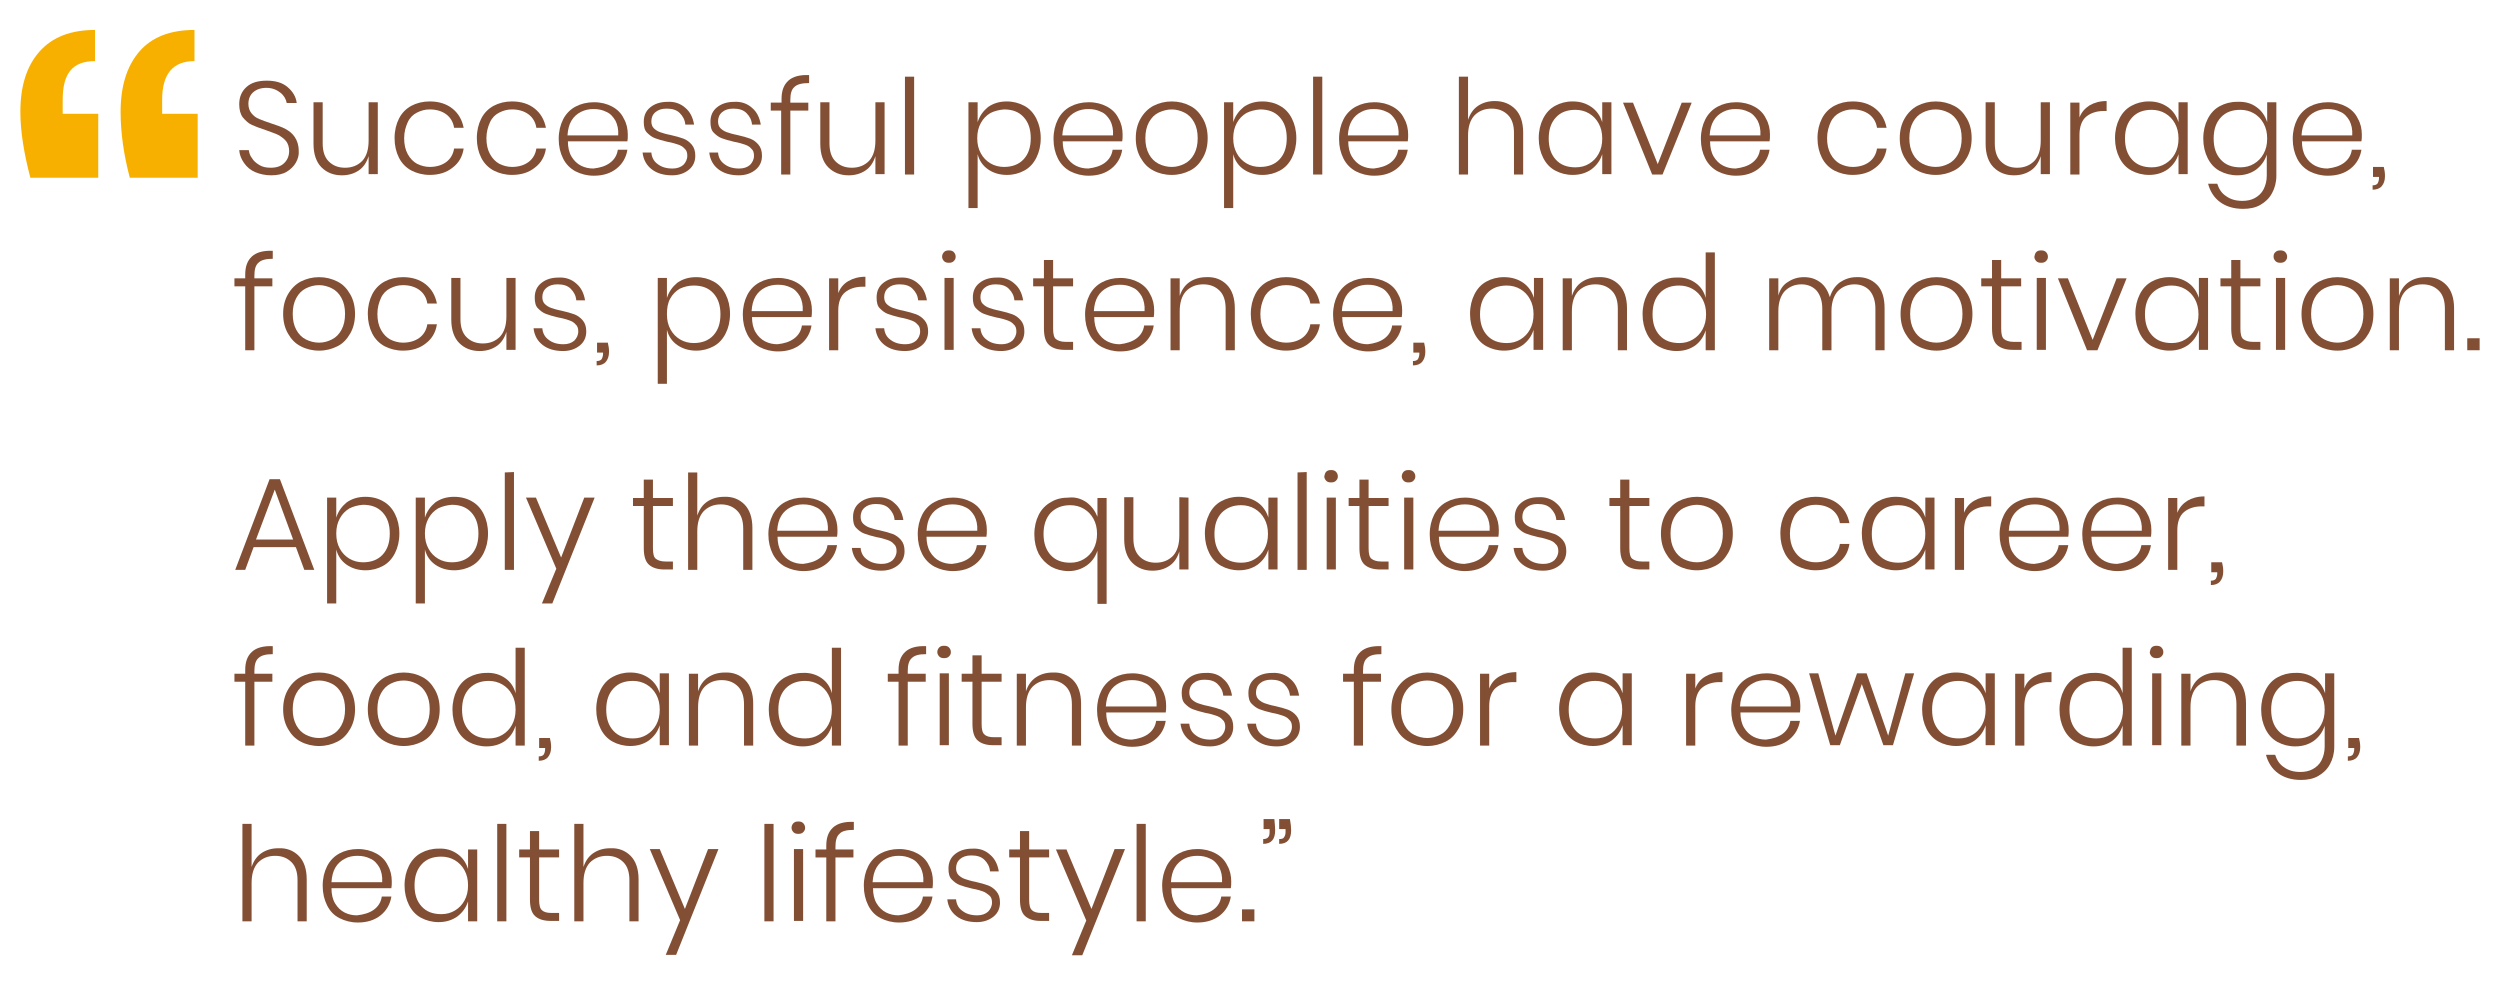 <?xml version="1.0" encoding="utf-8"?>
<!-- Generator: Adobe Illustrator 23.0.5, SVG Export Plug-In . SVG Version: 6.00 Build 0)  -->
<svg version="1.1" id="Layer_1" xmlns="http://www.w3.org/2000/svg" xmlns:xlink="http://www.w3.org/1999/xlink" x="0px" y="0px"
	 viewBox="0 0 626 246.8" style="enable-background:new 0 0 626 246.8;" xml:space="preserve">
<style type="text/css">
	.st0{fill:#703400;}
	.st1{fill:#FFFFFF;}
	.st2{fill:#834F34;}
	.st3{fill:#F8B000;}
</style>
<g>
	<g>
		<path class="st2" d="M74.1,40.7c-0.5,0.9-1.3,1.7-2.3,2.3s-2.3,0.9-3.9,0.9c-1.5,0-2.8-0.3-4-0.8c-1.2-0.5-2.1-1.3-2.8-2.3
			s-1.1-2-1.2-3.2h2.4c0.1,0.7,0.3,1.4,0.8,2c0.4,0.7,1,1.2,1.8,1.7c0.8,0.5,1.7,0.7,2.9,0.7c1.5,0,2.6-0.4,3.4-1.2s1.2-1.8,1.2-3
			c0-1-0.3-1.9-0.8-2.5s-1.2-1.1-1.9-1.5c-0.8-0.4-1.8-0.7-3.1-1.2c-1.5-0.5-2.6-0.9-3.5-1.3s-1.6-1.1-2.3-1.9
			c-0.6-0.8-0.9-1.9-0.9-3.3c0-1.8,0.6-3.2,1.8-4.3s2.9-1.6,5.1-1.6s3.9,0.5,5.2,1.6c1.3,1.1,2.1,2.4,2.3,4h-2.5
			c-0.2-1-0.7-1.9-1.6-2.6s-2-1.2-3.5-1.2c-1.4,0-2.5,0.4-3.3,1.1c-0.8,0.7-1.2,1.7-1.2,2.9c0,1,0.3,1.8,0.8,2.4s1.1,1.1,1.9,1.4
			s1.7,0.7,3,1.1c1.5,0.5,2.7,0.9,3.6,1.4c0.9,0.5,1.7,1.1,2.3,2c0.6,0.9,1,2,1,3.5C74.9,38.8,74.6,39.8,74.1,40.7z"/>
		<path class="st2" d="M94.6,25.6v18h-2.3v-4.5c-0.5,1.6-1.3,2.8-2.5,3.6s-2.6,1.2-4.2,1.2c-2.1,0-3.8-0.7-5.1-2
			c-1.3-1.3-2-3.3-2-5.9V25.6h2.3v10.3c0,2,0.5,3.5,1.5,4.5s2.3,1.6,4.1,1.6c1.8,0,3.2-0.6,4.3-1.7c1.1-1.2,1.6-2.9,1.6-5.1v-9.6
			H94.6z"/>
		<path class="st2" d="M113.3,27.2c1.5,1.2,2.4,2.8,2.8,4.8h-2.4c-0.2-1.4-0.9-2.6-2-3.4s-2.5-1.2-4.1-1.2c-1.2,0-2.2,0.3-3.2,0.8
			s-1.8,1.3-2.3,2.4s-0.9,2.4-0.9,4s0.3,2.9,0.9,4s1.4,1.9,2.3,2.4c1,0.5,2.1,0.8,3.2,0.8c1.6,0,3-0.4,4.1-1.2s1.8-2,2-3.4h2.4
			c-0.3,2-1.2,3.6-2.8,4.8c-1.5,1.2-3.4,1.8-5.7,1.8c-1.7,0-3.2-0.4-4.6-1.1c-1.3-0.7-2.4-1.8-3.1-3.2s-1.1-3-1.1-4.9
			c0-1.9,0.4-3.5,1.1-4.9s1.8-2.5,3.1-3.2c1.3-0.7,2.9-1.1,4.6-1.1C109.9,25.4,111.8,26,113.3,27.2z"/>
		<path class="st2" d="M133.9,27.2c1.5,1.2,2.4,2.8,2.8,4.8h-2.4c-0.2-1.4-0.9-2.6-2-3.4s-2.5-1.2-4.1-1.2c-1.2,0-2.2,0.3-3.2,0.8
			s-1.8,1.3-2.3,2.4s-0.9,2.4-0.9,4s0.3,2.9,0.9,4s1.4,1.9,2.3,2.4c1,0.5,2.1,0.8,3.2,0.8c1.6,0,3-0.4,4.1-1.2c1.1-0.8,1.8-2,2-3.4
			h2.4c-0.3,2-1.2,3.6-2.8,4.8c-1.5,1.2-3.4,1.8-5.7,1.8c-1.7,0-3.2-0.4-4.6-1.1c-1.3-0.7-2.4-1.8-3.1-3.2s-1.1-3-1.1-4.9
			c0-1.9,0.4-3.5,1.1-4.9s1.8-2.5,3.1-3.2c1.3-0.7,2.9-1.1,4.6-1.1C130.5,25.4,132.4,26,133.9,27.2z"/>
		<path class="st2" d="M152.7,40.8c1.1-0.8,1.8-1.9,2-3.3h2.4c-0.3,1.9-1.2,3.5-2.7,4.7S151,44,148.7,44c-1.7,0-3.2-0.4-4.6-1.1
			c-1.3-0.7-2.4-1.8-3.1-3.2c-0.7-1.4-1.1-3-1.1-4.9s0.4-3.5,1.1-4.9c0.7-1.4,1.8-2.5,3.1-3.2s2.9-1.1,4.6-1.1
			c1.8,0,3.3,0.4,4.6,1.1s2.3,1.7,2.9,3c0.7,1.2,1,2.6,1,4c0,0.6,0,1.2-0.1,1.7h-14.9c0,1.5,0.3,2.8,0.9,3.8s1.4,1.8,2.4,2.3
			s2,0.7,3.1,0.7C150.3,42,151.6,41.6,152.7,40.8z M145.5,28c-1,0.5-1.8,1.2-2.4,2.2c-0.6,1-0.9,2.2-1,3.7h12.7
			c0.1-1.5-0.2-2.7-0.7-3.7c-0.6-1-1.3-1.8-2.3-2.2c-1-0.5-2-0.7-3.2-0.7C147.6,27.3,146.5,27.5,145.5,28z"/>
		<path class="st2" d="M171.6,27c1.2,1,1.9,2.4,2.2,4.2h-2.2c-0.1-1.2-0.6-2.1-1.4-2.9c-0.8-0.8-1.9-1.1-3.3-1.1
			c-1.2,0-2.1,0.3-2.8,0.9s-1,1.4-1,2.3c0,0.7,0.2,1.3,0.6,1.7c0.4,0.4,1,0.8,1.6,1s1.5,0.5,2.6,0.7c1.3,0.3,2.4,0.6,3.2,0.9
			s1.5,0.8,2.1,1.5s0.9,1.6,0.9,2.8c0,1.4-0.5,2.6-1.6,3.5s-2.5,1.4-4.2,1.4c-2.1,0-3.8-0.5-5.1-1.5s-2.1-2.4-2.3-4.2h2.2
			c0.1,1.2,0.6,2.2,1.6,2.9c0.9,0.7,2.1,1.1,3.7,1.1c1.1,0,2-0.3,2.7-0.9c0.6-0.6,1-1.4,1-2.3c0-0.8-0.2-1.4-0.7-1.8
			c-0.4-0.5-1-0.8-1.6-1s-1.5-0.5-2.7-0.7c-1.3-0.3-2.3-0.6-3.1-0.9c-0.8-0.3-1.4-0.8-2-1.4c-0.6-0.6-0.8-1.5-0.8-2.7
			c0-1.5,0.5-2.7,1.6-3.6s2.5-1.4,4.4-1.4C168.8,25.4,170.4,25.9,171.6,27z"/>
		<path class="st2" d="M188.3,27c1.2,1,1.9,2.4,2.2,4.2h-2.2c-0.1-1.2-0.6-2.1-1.4-2.9c-0.8-0.8-1.9-1.1-3.3-1.1
			c-1.2,0-2.1,0.3-2.8,0.9s-1,1.4-1,2.3c0,0.7,0.2,1.3,0.6,1.7c0.4,0.4,1,0.8,1.6,1s1.5,0.5,2.6,0.7c1.3,0.3,2.4,0.6,3.2,0.9
			s1.5,0.8,2.1,1.5s0.9,1.6,0.9,2.8c0,1.4-0.5,2.6-1.6,3.5s-2.5,1.4-4.2,1.4c-2.1,0-3.8-0.5-5.1-1.5s-2.1-2.4-2.3-4.2h2.2
			c0.1,1.2,0.6,2.2,1.6,2.9c0.9,0.7,2.1,1.1,3.7,1.1c1.1,0,2-0.3,2.7-0.9c0.6-0.6,1-1.4,1-2.3c0-0.8-0.2-1.4-0.7-1.8
			c-0.4-0.5-1-0.8-1.6-1s-1.5-0.5-2.7-0.7c-1.3-0.3-2.3-0.6-3.1-0.9c-0.8-0.3-1.4-0.8-2-1.4c-0.6-0.6-0.8-1.5-0.8-2.7
			c0-1.5,0.5-2.7,1.6-3.6s2.5-1.4,4.4-1.4C185.5,25.4,187.1,25.9,188.3,27z"/>
		<path class="st2" d="M198.9,21.8c-0.7,0.6-1,1.7-1,3.2v0.7h4.5v2h-4.5v16h-2.3v-16H193v-2h2.7v-0.9c0-2,0.5-3.5,1.7-4.6
			c1.1-1,2.8-1.5,5.2-1.4v2C200.8,20.8,199.6,21.1,198.9,21.8z"/>
		<path class="st2" d="M221.5,25.6v18h-2.3v-4.5c-0.5,1.6-1.3,2.8-2.5,3.6s-2.6,1.2-4.2,1.2c-2.1,0-3.8-0.7-5.1-2s-2-3.3-2-5.9V25.6
			h2.3v10.3c0,2,0.5,3.5,1.5,4.5s2.3,1.6,4.1,1.6s3.2-0.6,4.3-1.7c1.1-1.2,1.6-2.9,1.6-5.1v-9.6H221.5z"/>
		<path class="st2" d="M228.9,19.2v24.5h-2.3V19.2H228.9z"/>
		<path class="st2" d="M256.5,26.5c1.3,0.7,2.3,1.8,3,3.2c0.7,1.4,1.1,3,1.1,4.9c0,1.9-0.4,3.5-1.1,4.9c-0.7,1.4-1.7,2.5-3,3.2
			c-1.3,0.7-2.7,1.1-4.4,1.1c-1.8,0-3.4-0.5-4.7-1.4s-2.2-2.2-2.6-3.8v13.5h-2.3V25.6h2.3v5c0.5-1.6,1.4-2.8,2.6-3.8
			c1.3-0.9,2.8-1.4,4.7-1.4C253.7,25.4,255.2,25.8,256.5,26.5z M248,28.3c-1,0.6-1.8,1.4-2.4,2.5s-0.9,2.3-0.9,3.8
			c0,1.5,0.3,2.7,0.9,3.8s1.4,1.9,2.4,2.5s2.2,0.9,3.4,0.9c2,0,3.7-0.6,4.9-1.9c1.2-1.3,1.8-3,1.8-5.3s-0.6-4-1.8-5.3
			c-1.2-1.3-2.8-1.9-4.9-1.9C250.2,27.5,249,27.8,248,28.3z"/>
		<path class="st2" d="M276.6,40.8c1.1-0.8,1.8-1.9,2-3.3h2.4c-0.3,1.9-1.2,3.5-2.7,4.7s-3.4,1.8-5.7,1.8c-1.7,0-3.2-0.4-4.6-1.1
			c-1.3-0.7-2.4-1.8-3.1-3.2s-1.1-3-1.1-4.9s0.4-3.5,1.1-4.9s1.8-2.5,3.1-3.2c1.3-0.7,2.9-1.1,4.6-1.1c1.8,0,3.3,0.4,4.6,1.1
			c1.3,0.7,2.3,1.7,2.9,3c0.7,1.2,1,2.6,1,4c0,0.6,0,1.2-0.1,1.7h-14.9c0,1.5,0.3,2.8,0.9,3.8s1.4,1.8,2.4,2.3s2,0.7,3.1,0.7
			C274.1,42,275.5,41.6,276.6,40.8z M269.4,28c-1,0.5-1.8,1.2-2.4,2.2s-0.9,2.2-1,3.7h12.7c0.1-1.5-0.2-2.7-0.7-3.7
			c-0.6-1-1.3-1.8-2.3-2.2c-1-0.5-2-0.7-3.2-0.7C271.5,27.3,270.4,27.5,269.4,28z"/>
		<path class="st2" d="M298,26.5c1.4,0.7,2.4,1.8,3.2,3.2c0.8,1.4,1.2,3,1.2,4.9c0,1.9-0.4,3.5-1.2,4.9c-0.8,1.4-1.8,2.5-3.2,3.2
			c-1.4,0.7-2.9,1.1-4.6,1.1s-3.3-0.4-4.6-1.1c-1.4-0.7-2.4-1.8-3.2-3.2c-0.8-1.4-1.2-3-1.2-4.9c0-1.9,0.4-3.5,1.2-4.9
			c0.8-1.4,1.9-2.5,3.2-3.2c1.4-0.7,2.9-1.1,4.6-1.1S296.7,25.8,298,26.5z M290.1,28.2c-1,0.5-1.8,1.3-2.4,2.4s-0.9,2.4-0.9,4
			c0,1.6,0.3,2.9,0.9,4c0.6,1.1,1.4,1.9,2.4,2.4s2.1,0.8,3.3,0.8c1.2,0,2.2-0.3,3.2-0.8s1.8-1.3,2.4-2.4c0.6-1.1,0.9-2.4,0.9-4
			s-0.3-2.9-0.9-4s-1.4-1.9-2.4-2.4s-2.1-0.8-3.2-0.8C292.3,27.4,291.2,27.7,290.1,28.2z"/>
		<path class="st2" d="M320.5,26.5c1.3,0.7,2.3,1.8,3,3.2c0.7,1.4,1.1,3,1.1,4.9c0,1.9-0.4,3.5-1.1,4.9c-0.7,1.4-1.7,2.5-3,3.2
			s-2.7,1.1-4.4,1.1c-1.8,0-3.4-0.5-4.7-1.4c-1.3-0.9-2.2-2.2-2.6-3.8v13.5h-2.3V25.6h2.3v5c0.5-1.6,1.4-2.8,2.6-3.8
			c1.3-0.9,2.8-1.4,4.7-1.4C317.8,25.4,319.3,25.8,320.5,26.5z M312.1,28.3c-1,0.6-1.8,1.4-2.4,2.5s-0.9,2.3-0.9,3.8
			c0,1.5,0.3,2.7,0.9,3.8s1.4,1.9,2.4,2.5s2.2,0.9,3.4,0.9c2,0,3.7-0.6,4.9-1.9c1.2-1.3,1.8-3,1.8-5.3s-0.6-4-1.8-5.3
			c-1.2-1.3-2.8-1.9-4.9-1.9C314.3,27.5,313.1,27.8,312.1,28.3z"/>
		<path class="st2" d="M331.1,19.2v24.5h-2.3V19.2H331.1z"/>
		<path class="st2" d="M348.1,40.8c1.1-0.8,1.8-1.9,2-3.3h2.4c-0.3,1.9-1.2,3.5-2.7,4.7s-3.4,1.8-5.7,1.8c-1.7,0-3.2-0.4-4.6-1.1
			c-1.3-0.7-2.4-1.8-3.1-3.2s-1.1-3-1.1-4.9s0.4-3.5,1.1-4.9s1.8-2.5,3.1-3.2c1.3-0.7,2.9-1.1,4.6-1.1c1.8,0,3.3,0.4,4.6,1.1
			c1.3,0.7,2.3,1.7,2.9,3c0.7,1.2,1,2.6,1,4c0,0.6,0,1.2-0.1,1.7h-14.9c0,1.5,0.3,2.8,0.9,3.8s1.4,1.8,2.4,2.3s2,0.7,3.1,0.7
			C345.6,42,347,41.6,348.1,40.8z M340.9,28c-1,0.5-1.8,1.2-2.4,2.2s-0.9,2.2-1,3.7h12.7c0.1-1.5-0.2-2.7-0.7-3.7
			c-0.6-1-1.3-1.8-2.3-2.2c-1-0.5-2-0.7-3.2-0.7C342.9,27.3,341.8,27.5,340.9,28z"/>
		<path class="st2" d="M379.4,27.3c1.3,1.3,2,3.3,2,5.9v10.5h-2.3V33.3c0-2-0.5-3.5-1.5-4.5s-2.3-1.6-4.1-1.6
			c-1.8,0-3.2,0.6-4.3,1.7c-1.1,1.2-1.6,2.9-1.6,5.1v9.7h-2.3V19.2h2.3V30c0.5-1.5,1.3-2.7,2.5-3.5s2.6-1.2,4.2-1.2
			C376.4,25.3,378.1,26,379.4,27.3z"/>
		<path class="st2" d="M398.5,26.8c1.3,0.9,2.2,2.2,2.7,3.8v-5h2.3v18h-2.3v-5c-0.5,1.6-1.4,2.8-2.7,3.8c-1.3,0.9-2.8,1.4-4.7,1.4
			c-1.6,0-3.1-0.4-4.4-1.1c-1.3-0.7-2.3-1.8-3-3.2s-1.1-3-1.1-4.9c0-1.9,0.4-3.5,1.1-4.9s1.7-2.5,3-3.2s2.7-1.1,4.4-1.1
			C395.7,25.4,397.2,25.9,398.5,26.8z M389.6,29.4c-1.2,1.3-1.8,3-1.8,5.3s0.6,4,1.8,5.3c1.2,1.3,2.8,1.9,4.9,1.9
			c1.3,0,2.4-0.3,3.4-0.9c1-0.6,1.8-1.4,2.4-2.5s0.9-2.3,0.9-3.8s-0.3-2.7-0.9-3.8c-0.6-1.1-1.4-1.9-2.4-2.5s-2.2-0.9-3.4-0.9
			C392.4,27.5,390.8,28.1,389.6,29.4z"/>
		<path class="st2" d="M415.1,41.1l6-15.4h2.5l-7.3,18h-2.6l-7.3-18h2.5L415.1,41.1z"/>
		<path class="st2" d="M438.7,40.8c1.1-0.8,1.8-1.9,2-3.3h2.4c-0.3,1.9-1.2,3.5-2.7,4.7S437,44,434.7,44c-1.7,0-3.2-0.4-4.6-1.1
			c-1.3-0.7-2.4-1.8-3.1-3.2s-1.1-3-1.1-4.9s0.4-3.5,1.1-4.9s1.8-2.5,3.1-3.2c1.3-0.7,2.9-1.1,4.6-1.1c1.8,0,3.3,0.4,4.6,1.1
			c1.3,0.7,2.3,1.7,2.9,3c0.7,1.2,1,2.6,1,4c0,0.6,0,1.2-0.1,1.7h-14.9c0,1.5,0.3,2.8,0.9,3.8s1.4,1.8,2.4,2.3s2,0.7,3.1,0.7
			C436.2,42,437.6,41.6,438.7,40.8z M431.5,28c-1,0.5-1.8,1.2-2.4,2.2s-0.9,2.2-1,3.7h12.7c0.1-1.5-0.2-2.7-0.7-3.7
			c-0.6-1-1.3-1.8-2.3-2.2c-1-0.5-2-0.7-3.2-0.7C433.5,27.3,432.5,27.5,431.5,28z"/>
		<path class="st2" d="M469.6,27.2c1.5,1.2,2.4,2.8,2.8,4.8H470c-0.2-1.4-0.9-2.6-2-3.4s-2.5-1.2-4.1-1.2c-1.2,0-2.2,0.3-3.2,0.8
			s-1.8,1.3-2.3,2.4s-0.9,2.4-0.9,4s0.3,2.9,0.9,4s1.4,1.9,2.3,2.4c1,0.5,2.1,0.8,3.2,0.8c1.6,0,3-0.4,4.1-1.2s1.8-2,2-3.4h2.4
			c-0.3,2-1.2,3.6-2.8,4.8c-1.5,1.2-3.4,1.8-5.7,1.8c-1.7,0-3.2-0.4-4.6-1.1c-1.3-0.7-2.4-1.8-3.1-3.2s-1.1-3-1.1-4.9
			c0-1.9,0.4-3.5,1.1-4.9s1.8-2.5,3.1-3.2c1.3-0.7,2.9-1.1,4.6-1.1C466.2,25.4,468.1,26,469.6,27.2z"/>
		<path class="st2" d="M489.3,26.5c1.4,0.7,2.4,1.8,3.2,3.2c0.8,1.4,1.2,3,1.2,4.9c0,1.9-0.4,3.5-1.2,4.9c-0.8,1.4-1.8,2.5-3.2,3.2
			c-1.4,0.7-2.9,1.1-4.6,1.1s-3.3-0.4-4.6-1.1c-1.4-0.7-2.4-1.8-3.2-3.2c-0.8-1.4-1.2-3-1.2-4.9c0-1.9,0.4-3.5,1.2-4.9
			c0.8-1.4,1.9-2.5,3.2-3.2c1.4-0.7,2.9-1.1,4.6-1.1S487.9,25.8,489.3,26.5z M481.4,28.2c-1,0.5-1.8,1.3-2.4,2.4s-0.9,2.4-0.9,4
			c0,1.6,0.3,2.9,0.9,4c0.6,1.1,1.4,1.9,2.4,2.4s2.1,0.8,3.3,0.8c1.2,0,2.2-0.3,3.2-0.8s1.8-1.3,2.4-2.4c0.6-1.1,0.9-2.4,0.9-4
			s-0.3-2.9-0.9-4s-1.4-1.9-2.4-2.4s-2.1-0.8-3.2-0.8C483.5,27.4,482.4,27.7,481.4,28.2z"/>
		<path class="st2" d="M513.3,25.6v18H511v-4.5c-0.5,1.6-1.3,2.8-2.5,3.6s-2.6,1.2-4.2,1.2c-2.1,0-3.8-0.7-5.1-2
			c-1.3-1.3-2-3.3-2-5.9V25.6h2.3v10.3c0,2,0.5,3.5,1.5,4.5s2.3,1.6,4.1,1.6c1.8,0,3.2-0.6,4.3-1.7c1.1-1.2,1.6-2.9,1.6-5.1v-9.6
			H513.3z"/>
		<path class="st2" d="M523.2,26.4c1.2-0.7,2.6-1.1,4.3-1.1v2.5h-0.8c-1.7,0-3.2,0.5-4.3,1.4s-1.7,2.5-1.7,4.6v9.9h-2.3v-18h2.3v3.7
			C521.2,28.1,522.1,27.1,523.2,26.4z"/>
		<path class="st2" d="M542.8,26.8c1.3,0.9,2.2,2.2,2.7,3.8v-5h2.3v18h-2.3v-5c-0.5,1.6-1.4,2.8-2.7,3.8c-1.3,0.9-2.8,1.4-4.7,1.4
			c-1.6,0-3.1-0.4-4.4-1.1c-1.3-0.7-2.3-1.8-3-3.2s-1.1-3-1.1-4.9c0-1.9,0.4-3.5,1.1-4.9c0.7-1.4,1.7-2.5,3-3.2s2.7-1.1,4.4-1.1
			C540,25.4,541.5,25.9,542.8,26.8z M533.9,29.4c-1.2,1.3-1.8,3-1.8,5.3s0.6,4,1.8,5.3s2.8,1.9,4.9,1.9c1.3,0,2.4-0.3,3.4-0.9
			c1-0.6,1.8-1.4,2.4-2.5c0.6-1.1,0.9-2.3,0.9-3.8s-0.3-2.7-0.9-3.8c-0.6-1.1-1.4-1.9-2.4-2.5s-2.2-0.9-3.4-0.9
			C536.7,27.5,535.1,28.1,533.9,29.4z"/>
		<path class="st2" d="M565,26.8c1.3,0.9,2.2,2.2,2.7,3.8v-5h2.3V44c0,1.7-0.4,3.1-1.1,4.4c-0.7,1.3-1.7,2.2-2.9,2.9s-2.7,1-4.3,1
			c-2.4,0-4.3-0.6-5.8-1.7c-1.5-1.1-2.5-2.7-3-4.6h2.3c0.4,1.3,1.1,2.4,2.2,3.1c1.1,0.8,2.4,1.2,4.1,1.2c1.1,0,2.2-0.2,3.1-0.7
			c0.9-0.5,1.7-1.2,2.2-2.2s0.8-2.1,0.8-3.4v-5.3c-0.5,1.6-1.4,2.8-2.7,3.8c-1.3,0.9-2.8,1.4-4.7,1.4c-1.6,0-3.1-0.4-4.4-1.1
			c-1.3-0.7-2.3-1.8-3-3.2s-1.1-3-1.1-4.9s0.4-3.5,1.1-4.9c0.7-1.4,1.7-2.5,3-3.2s2.7-1.1,4.4-1.1C562.2,25.4,563.8,25.9,565,26.8z
			 M556.1,29.4c-1.2,1.3-1.8,3-1.8,5.3s0.6,4,1.8,5.3s2.8,1.9,4.9,1.9c1.3,0,2.4-0.3,3.4-0.9c1-0.6,1.8-1.4,2.4-2.5
			c0.6-1.1,0.9-2.3,0.9-3.8s-0.3-2.7-0.9-3.8c-0.6-1.1-1.4-1.9-2.4-2.5s-2.2-0.9-3.4-0.9C558.9,27.5,557.3,28.1,556.1,29.4z"/>
		<path class="st2" d="M586.9,40.8c1.1-0.8,1.8-1.9,2-3.3h2.4c-0.3,1.9-1.2,3.5-2.7,4.7s-3.4,1.8-5.7,1.8c-1.7,0-3.2-0.4-4.6-1.1
			c-1.3-0.7-2.4-1.8-3.1-3.2c-0.7-1.4-1.1-3-1.1-4.9s0.4-3.5,1.1-4.9c0.7-1.4,1.8-2.5,3.1-3.2s2.9-1.1,4.6-1.1
			c1.8,0,3.3,0.4,4.6,1.1s2.3,1.7,2.9,3c0.7,1.2,1,2.6,1,4c0,0.6,0,1.2-0.1,1.7h-14.9c0,1.5,0.3,2.8,0.9,3.8s1.4,1.8,2.4,2.3
			s2,0.7,3.1,0.7C584.5,42,585.8,41.6,586.9,40.8z M579.7,28c-1,0.5-1.8,1.2-2.4,2.2c-0.6,1-0.9,2.2-1,3.7H589
			c0.1-1.5-0.2-2.7-0.7-3.7c-0.6-1-1.3-1.8-2.3-2.2c-1-0.5-2-0.7-3.2-0.7C581.8,27.3,580.7,27.5,579.7,28z"/>
		<path class="st2" d="M597.2,44.1c0,1.1-0.3,1.9-0.8,2.5s-1.3,0.9-2.3,0.9v-1.1c0.5,0,0.9-0.1,1.2-0.4c0.2-0.3,0.4-0.8,0.4-1.4
			v-0.3h-1.5v-2.5h2.7C597.1,42.6,597.2,43.3,597.2,44.1z"/>
		<path class="st2" d="M64.7,65.8c-0.7,0.6-1,1.7-1,3.2v0.7h4.5v2h-4.5v16h-2.3v-16h-2.7v-2h2.7v-0.9c0-2,0.5-3.5,1.7-4.6
			c1.1-1,2.8-1.5,5.2-1.4v2C66.6,64.8,65.4,65.1,64.7,65.8z"/>
		<path class="st2" d="M84.5,70.5c1.4,0.7,2.4,1.8,3.2,3.2c0.8,1.4,1.2,3,1.2,4.9s-0.4,3.5-1.2,4.9c-0.8,1.4-1.8,2.5-3.2,3.2
			c-1.4,0.7-2.9,1.1-4.6,1.1s-3.3-0.4-4.6-1.1c-1.4-0.7-2.4-1.8-3.2-3.2c-0.8-1.4-1.2-3-1.2-4.9s0.4-3.5,1.2-4.9
			c0.8-1.4,1.9-2.5,3.2-3.2c1.4-0.7,2.9-1.1,4.6-1.1S83.1,69.8,84.5,70.5z M76.6,72.2c-1,0.5-1.8,1.3-2.4,2.4s-0.9,2.4-0.9,4
			s0.3,2.9,0.9,4s1.4,1.9,2.4,2.4s2.1,0.8,3.3,0.8c1.2,0,2.2-0.3,3.2-0.8s1.8-1.3,2.4-2.4s0.9-2.4,0.9-4s-0.3-2.9-0.9-4
			s-1.4-1.9-2.4-2.4s-2.1-0.8-3.2-0.8C78.7,71.4,77.6,71.7,76.6,72.2z"/>
		<path class="st2" d="M106.6,71.2c1.5,1.2,2.4,2.8,2.8,4.8H107c-0.2-1.4-0.9-2.6-2-3.4s-2.5-1.2-4.1-1.2c-1.2,0-2.2,0.3-3.2,0.8
			s-1.8,1.3-2.3,2.4s-0.9,2.4-0.9,4s0.3,2.9,0.9,4s1.4,1.9,2.3,2.4c1,0.5,2.1,0.8,3.2,0.8c1.6,0,3-0.4,4.1-1.2c1.1-0.8,1.8-2,2-3.4
			h2.4c-0.3,2-1.2,3.6-2.8,4.8c-1.5,1.2-3.4,1.8-5.7,1.8c-1.7,0-3.2-0.4-4.6-1.1c-1.3-0.7-2.4-1.8-3.1-3.2c-0.7-1.4-1.1-3-1.1-4.9
			s0.4-3.5,1.1-4.9s1.8-2.5,3.1-3.2c1.3-0.7,2.9-1.1,4.6-1.1C103.2,69.4,105.1,70,106.6,71.2z"/>
		<path class="st2" d="M129.1,69.6v18h-2.3v-4.5c-0.5,1.6-1.3,2.8-2.5,3.6c-1.2,0.8-2.6,1.2-4.2,1.2c-2.1,0-3.8-0.7-5.1-2
			c-1.3-1.3-2-3.3-2-5.9V69.6h2.3v10.3c0,2,0.5,3.5,1.5,4.5s2.3,1.6,4.1,1.6c1.8,0,3.2-0.6,4.3-1.7c1.1-1.2,1.6-2.9,1.6-5.1v-9.6
			C126.8,69.6,129.1,69.6,129.1,69.6z"/>
		<path class="st2" d="M144.3,71c1.2,1,1.9,2.4,2.2,4.2h-2.2c-0.1-1.2-0.6-2.1-1.4-2.9c-0.8-0.8-1.9-1.1-3.3-1.1
			c-1.2,0-2.1,0.3-2.8,0.9s-1,1.4-1,2.3c0,0.7,0.2,1.3,0.6,1.7c0.4,0.4,1,0.8,1.6,1s1.5,0.5,2.6,0.7c1.3,0.3,2.4,0.6,3.2,0.9
			s1.5,0.8,2.1,1.5s0.9,1.6,0.9,2.8c0,1.4-0.5,2.6-1.6,3.5s-2.5,1.4-4.2,1.4c-2.1,0-3.8-0.5-5.1-1.5s-2.1-2.4-2.3-4.2h2.2
			c0.1,1.2,0.6,2.2,1.6,2.9c0.9,0.7,2.1,1.1,3.7,1.1c1.1,0,2-0.3,2.7-0.9c0.6-0.6,1-1.4,1-2.3c0-0.8-0.2-1.4-0.7-1.8
			c-0.4-0.5-1-0.8-1.6-1s-1.5-0.5-2.7-0.7c-1.3-0.3-2.3-0.6-3.1-0.9s-1.4-0.8-2-1.4s-0.8-1.5-0.8-2.7c0-1.5,0.5-2.7,1.6-3.6
			s2.5-1.4,4.4-1.4C141.5,69.4,143.1,69.9,144.3,71z"/>
		<path class="st2" d="M152.5,88.1c0,1.1-0.3,1.9-0.8,2.5s-1.3,0.9-2.3,0.9v-1.1c0.5,0,0.9-0.1,1.2-0.4c0.2-0.3,0.4-0.8,0.4-1.4
			v-0.3h-1.5v-2.5h2.7C152.4,86.6,152.5,87.3,152.5,88.1z"/>
		<path class="st2" d="M178.7,70.5c1.3,0.7,2.3,1.8,3,3.2c0.7,1.4,1.1,3,1.1,4.9s-0.4,3.5-1.1,4.9c-0.7,1.4-1.7,2.5-3,3.2
			s-2.7,1.1-4.4,1.1c-1.8,0-3.4-0.5-4.7-1.4s-2.2-2.2-2.6-3.8v13.5h-2.3V69.6h2.3v5c0.5-1.6,1.4-2.8,2.6-3.8
			c1.3-0.9,2.8-1.4,4.7-1.4C176,69.4,177.4,69.8,178.7,70.5z M170.2,72.3c-1,0.6-1.8,1.4-2.4,2.5s-0.8,2.4-0.8,3.9s0.3,2.7,0.9,3.8
			s1.4,1.9,2.4,2.5s2.2,0.9,3.4,0.9c2,0,3.7-0.6,4.9-1.9s1.8-3,1.8-5.3s-0.6-4-1.8-5.3s-2.8-1.9-4.9-1.9
			C172.4,71.5,171.3,71.8,170.2,72.3z"/>
		<path class="st2" d="M198.8,84.8c1.1-0.8,1.8-1.9,2-3.3h2.4c-0.3,1.9-1.2,3.5-2.7,4.7s-3.4,1.8-5.7,1.8c-1.7,0-3.2-0.4-4.6-1.1
			c-1.3-0.7-2.4-1.8-3.1-3.2c-0.7-1.4-1.1-3-1.1-4.9s0.4-3.5,1.1-4.9c0.7-1.4,1.8-2.5,3.1-3.2s2.9-1.1,4.6-1.1
			c1.8,0,3.3,0.4,4.6,1.1s2.3,1.7,2.9,3c0.7,1.2,1,2.6,1,4c0,0.6,0,1.2-0.1,1.7h-14.9c0,1.5,0.3,2.8,0.9,3.8s1.4,1.8,2.4,2.3
			s2,0.7,3.1,0.7C196.4,86,197.7,85.6,198.8,84.8z M191.6,72c-1,0.5-1.8,1.2-2.4,2.2c-0.6,1-0.9,2.2-1,3.7H201
			c0.1-1.5-0.2-2.7-0.7-3.7c-0.6-1-1.3-1.8-2.3-2.2c-1-0.5-2-0.7-3.2-0.7C193.7,71.3,192.6,71.5,191.6,72z"/>
		<path class="st2" d="M212.4,70.4c1.2-0.7,2.6-1.1,4.3-1.1v2.5h-0.8c-1.7,0-3.2,0.5-4.3,1.4s-1.7,2.5-1.7,4.6v9.9h-2.3v-18h2.3v3.7
			C210.4,72.1,211.2,71.1,212.4,70.4z"/>
		<path class="st2" d="M229.9,71c1.2,1,1.9,2.4,2.2,4.2h-2.2c-0.1-1.2-0.6-2.1-1.4-2.9c-0.8-0.8-1.9-1.1-3.3-1.1
			c-1.2,0-2.1,0.3-2.8,0.9s-1,1.4-1,2.3c0,0.7,0.2,1.3,0.6,1.7c0.4,0.4,1,0.8,1.6,1s1.5,0.5,2.6,0.7c1.3,0.3,2.4,0.6,3.2,0.9
			s1.5,0.8,2.1,1.5s0.9,1.6,0.9,2.8c0,1.4-0.5,2.6-1.6,3.5s-2.5,1.4-4.2,1.4c-2.1,0-3.8-0.5-5.1-1.5s-2.1-2.4-2.3-4.2h2.2
			c0.1,1.2,0.6,2.2,1.6,2.9c0.9,0.7,2.1,1.1,3.7,1.1c1.1,0,2-0.3,2.7-0.9c0.6-0.6,1-1.4,1-2.3c0-0.8-0.2-1.4-0.7-1.8
			c-0.4-0.5-1-0.8-1.6-1s-1.5-0.5-2.7-0.7c-1.3-0.3-2.3-0.6-3.1-0.9s-1.4-0.8-2-1.4s-0.8-1.5-0.8-2.7c0-1.5,0.5-2.7,1.6-3.6
			s2.5-1.4,4.4-1.4C227.1,69.4,228.7,69.9,229.9,71z"/>
		<path class="st2" d="M236.4,63.1c0.3-0.3,0.7-0.4,1.2-0.4s0.9,0.1,1.2,0.4c0.3,0.3,0.5,0.7,0.5,1.2s-0.2,0.8-0.5,1.1
			c-0.3,0.3-0.7,0.4-1.2,0.4s-0.9-0.1-1.2-0.4s-0.5-0.7-0.5-1.1C235.9,63.8,236.1,63.4,236.4,63.1z M238.8,69.6v18h-2.3v-18H238.8z"
			/>
		<path class="st2" d="M254,71c1.2,1,1.9,2.4,2.2,4.2H254c-0.1-1.2-0.6-2.1-1.4-2.9c-0.8-0.8-1.9-1.1-3.3-1.1
			c-1.2,0-2.1,0.3-2.8,0.9s-1,1.4-1,2.3c0,0.7,0.2,1.3,0.6,1.7c0.4,0.4,1,0.8,1.6,1s1.5,0.5,2.6,0.7c1.3,0.3,2.4,0.6,3.2,0.9
			s1.5,0.8,2.1,1.5s0.9,1.6,0.9,2.8c0,1.4-0.5,2.6-1.6,3.5s-2.5,1.4-4.2,1.4c-2.1,0-3.8-0.5-5.1-1.5s-2.1-2.4-2.3-4.2h2.2
			c0.1,1.2,0.6,2.2,1.6,2.9c0.9,0.7,2.1,1.1,3.7,1.1c1.1,0,2-0.3,2.7-0.9c0.6-0.6,1-1.4,1-2.3c0-0.8-0.2-1.4-0.7-1.8
			c-0.4-0.5-1-0.8-1.6-1s-1.5-0.5-2.7-0.7c-1.3-0.3-2.3-0.6-3.1-0.9s-1.4-0.8-2-1.4s-0.8-1.5-0.8-2.7c0-1.5,0.5-2.7,1.6-3.6
			s2.5-1.4,4.4-1.4C251.2,69.4,252.8,69.9,254,71z"/>
		<path class="st2" d="M268.7,85.6v2h-2.1c-1.7,0-3-0.4-3.9-1.2c-0.9-0.8-1.3-2.2-1.3-4.2V71.7h-2.7v-2h2.7v-4.6h2.3v4.6h5v2h-5
			v10.6c0,1.3,0.2,2.2,0.7,2.6s1.3,0.7,2.4,0.7C266.8,85.6,268.7,85.6,268.7,85.6z"/>
		<path class="st2" d="M284.5,84.8c1.1-0.8,1.8-1.9,2-3.3h2.4c-0.3,1.9-1.2,3.5-2.7,4.7s-3.4,1.8-5.7,1.8c-1.7,0-3.2-0.4-4.6-1.1
			c-1.3-0.7-2.4-1.8-3.1-3.2c-0.7-1.4-1.1-3-1.1-4.9s0.4-3.5,1.1-4.9s1.8-2.5,3.1-3.2c1.3-0.7,2.9-1.1,4.6-1.1
			c1.8,0,3.3,0.4,4.6,1.1c1.3,0.7,2.3,1.7,2.9,3c0.7,1.2,1,2.6,1,4c0,0.6,0,1.2-0.1,1.7H274c0,1.5,0.3,2.8,0.9,3.8s1.4,1.8,2.4,2.3
			s2,0.7,3.1,0.7C282,86,283.4,85.6,284.5,84.8z M277.3,72c-1,0.5-1.8,1.2-2.4,2.2s-0.9,2.2-1,3.7h12.7c0.1-1.5-0.2-2.7-0.7-3.7
			c-0.6-1-1.3-1.8-2.3-2.2c-1-0.5-2-0.7-3.2-0.7C279.3,71.3,278.2,71.5,277.3,72z"/>
		<path class="st2" d="M307.2,71.3c1.3,1.3,2,3.3,2,5.9v10.5h-2.3V77.3c0-2-0.5-3.5-1.5-4.5s-2.3-1.6-4.1-1.6
			c-1.8,0-3.2,0.6-4.3,1.7c-1.1,1.2-1.6,2.9-1.6,5.1v9.7h-2.3v-18h2.3v4.4c0.5-1.5,1.3-2.7,2.5-3.5s2.6-1.2,4.2-1.2
			C304.2,69.3,305.9,70,307.2,71.3z"/>
		<path class="st2" d="M327.7,71.2c1.5,1.2,2.4,2.8,2.8,4.8h-2.4c-0.2-1.4-0.9-2.6-2-3.4s-2.5-1.2-4.1-1.2c-1.2,0-2.2,0.3-3.2,0.8
			s-1.8,1.3-2.3,2.4s-0.9,2.4-0.9,4s0.3,2.9,0.9,4s1.4,1.9,2.3,2.4c1,0.5,2.1,0.8,3.2,0.8c1.6,0,3-0.4,4.1-1.2c1.1-0.8,1.8-2,2-3.4
			h2.4c-0.3,2-1.2,3.6-2.8,4.8c-1.5,1.2-3.4,1.8-5.7,1.8c-1.7,0-3.2-0.4-4.6-1.1c-1.3-0.7-2.4-1.8-3.1-3.2c-0.7-1.4-1.1-3-1.1-4.9
			s0.4-3.5,1.1-4.9s1.8-2.5,3.1-3.2c1.3-0.7,2.9-1.1,4.6-1.1C324.3,69.4,326.2,70,327.7,71.2z"/>
		<path class="st2" d="M346.6,84.8c1.1-0.8,1.8-1.9,2-3.3h2.4c-0.3,1.9-1.2,3.5-2.7,4.7s-3.4,1.8-5.7,1.8c-1.7,0-3.2-0.4-4.6-1.1
			c-1.3-0.7-2.4-1.8-3.1-3.2c-0.7-1.4-1.1-3-1.1-4.9s0.4-3.5,1.1-4.9s1.8-2.5,3.1-3.2c1.3-0.7,2.9-1.1,4.6-1.1
			c1.8,0,3.3,0.4,4.6,1.1c1.3,0.7,2.3,1.7,2.9,3c0.7,1.2,1,2.6,1,4c0,0.6,0,1.2-0.1,1.7h-14.9c0,1.5,0.3,2.8,0.9,3.8
			s1.4,1.8,2.4,2.3s2,0.7,3.1,0.7C344.1,86,345.5,85.6,346.6,84.8z M339.4,72c-1,0.5-1.8,1.2-2.4,2.2s-0.9,2.2-1,3.7h12.7
			c0.1-1.5-0.2-2.7-0.7-3.7c-0.6-1-1.3-1.8-2.3-2.2c-1-0.5-2-0.7-3.2-0.7C341.4,71.3,340.4,71.5,339.4,72z"/>
		<path class="st2" d="M356.9,88.1c0,1.1-0.3,1.9-0.8,2.5s-1.3,0.9-2.3,0.9v-1.1c0.5,0,0.9-0.1,1.2-0.4c0.2-0.3,0.4-0.8,0.4-1.4
			v-0.3h-1.5v-2.5h2.7C356.8,86.6,356.9,87.3,356.9,88.1z"/>
		<path class="st2" d="M381.4,70.8c1.3,0.9,2.2,2.2,2.7,3.8v-5h2.3v18H384v-5c-0.5,1.6-1.4,2.8-2.7,3.8c-1.3,0.9-2.8,1.4-4.7,1.4
			c-1.6,0-3.1-0.4-4.4-1.1s-2.3-1.8-3-3.2c-0.7-1.4-1.1-3-1.1-4.9s0.4-3.5,1.1-4.9s1.7-2.5,3-3.2s2.7-1.1,4.4-1.1
			C378.5,69.4,380.1,69.9,381.4,70.8z M372.4,73.4c-1.2,1.3-1.8,3-1.8,5.3s0.6,4,1.8,5.3c1.2,1.3,2.8,1.9,4.9,1.9
			c1.3,0,2.4-0.3,3.4-0.9s1.8-1.4,2.4-2.5s0.9-2.3,0.9-3.8s-0.3-2.7-0.9-3.8c-0.6-1.1-1.4-1.9-2.4-2.5s-2.2-0.9-3.4-0.9
			C375.3,71.5,373.6,72.1,372.4,73.4z"/>
		<path class="st2" d="M405.4,71.3c1.3,1.3,2,3.3,2,5.9v10.5h-2.3V77.3c0-2-0.5-3.5-1.5-4.5s-2.3-1.6-4.1-1.6
			c-1.8,0-3.2,0.6-4.3,1.7c-1.1,1.2-1.6,2.9-1.6,5.1v9.7h-2.3v-18h2.3v4.4c0.5-1.5,1.3-2.7,2.5-3.5s2.6-1.2,4.2-1.2
			C402.4,69.3,404.1,70,405.4,71.3z"/>
		<path class="st2" d="M424.5,70.8c1.3,0.9,2.2,2.2,2.6,3.8V63.2h2.3v24.5h-2.3v-5c-0.5,1.6-1.3,2.8-2.6,3.8
			c-1.3,0.9-2.8,1.4-4.7,1.4c-1.6,0-3.1-0.4-4.4-1.1s-2.3-1.8-3-3.2c-0.7-1.4-1.1-3-1.1-4.9s0.4-3.5,1.1-4.9s1.7-2.5,3-3.2
			s2.7-1.1,4.4-1.1C421.7,69.4,423.2,69.9,424.5,70.8z M415.6,73.4c-1.2,1.3-1.8,3-1.8,5.3s0.6,4,1.8,5.3c1.2,1.3,2.8,1.9,4.9,1.9
			c1.3,0,2.4-0.3,3.4-0.9s1.8-1.4,2.4-2.5s0.9-2.3,0.9-3.8s-0.3-2.7-0.9-3.8c-0.6-1.1-1.4-1.9-2.4-2.5s-2.2-0.9-3.4-0.9
			C418.4,71.5,416.8,72.1,415.6,73.4z"/>
		<path class="st2" d="M470,71.3c1.3,1.3,1.9,3.3,1.9,5.9v10.5h-2.3V77.3c0-1.9-0.5-3.4-1.4-4.5c-0.9-1-2.2-1.6-3.8-1.6
			c-1.7,0-3.1,0.6-4.2,1.7c-1,1.1-1.6,2.8-1.6,5v9.8h-2.3V77.3c0-1.9-0.5-3.4-1.4-4.5c-0.9-1-2.2-1.6-3.8-1.6
			c-1.7,0-3.1,0.6-4.2,1.7c-1,1.1-1.6,2.8-1.6,5v9.8H443v-18h2.3V74c0.4-1.5,1.2-2.7,2.4-3.4c1.2-0.8,2.5-1.2,4-1.2
			c1.6,0,2.9,0.4,4.1,1.3c1.1,0.8,1.9,2.1,2.4,3.7c0.5-1.6,1.3-2.8,2.5-3.7c1.2-0.8,2.6-1.3,4.1-1.3C467,69.3,468.7,70,470,71.3z"/>
		<path class="st2" d="M489.5,70.5c1.4,0.7,2.4,1.8,3.2,3.2c0.8,1.4,1.2,3,1.2,4.9s-0.4,3.5-1.2,4.9c-0.8,1.4-1.8,2.5-3.2,3.2
			c-1.4,0.7-2.9,1.1-4.6,1.1s-3.3-0.4-4.6-1.1c-1.4-0.7-2.4-1.8-3.2-3.2c-0.8-1.4-1.2-3-1.2-4.9s0.4-3.5,1.2-4.9
			c0.8-1.4,1.9-2.5,3.2-3.2c1.4-0.7,2.9-1.1,4.6-1.1S488.2,69.8,489.5,70.5z M481.6,72.2c-1,0.5-1.8,1.3-2.4,2.4s-0.9,2.4-0.9,4
			s0.3,2.9,0.9,4s1.4,1.9,2.4,2.4s2.1,0.8,3.3,0.8c1.2,0,2.2-0.3,3.2-0.8s1.8-1.3,2.4-2.4s0.9-2.4,0.9-4s-0.3-2.9-0.9-4
			s-1.4-1.9-2.4-2.4s-2.1-0.8-3.2-0.8C483.7,71.4,482.6,71.7,481.6,72.2z"/>
		<path class="st2" d="M506.2,85.6v2H504c-1.7,0-3-0.4-3.9-1.2c-0.9-0.8-1.3-2.2-1.3-4.2V71.7h-2.7v-2h2.7v-4.6h2.3v4.6h5v2h-5v10.6
			c0,1.3,0.2,2.2,0.7,2.6s1.3,0.7,2.4,0.7C504.2,85.6,506.2,85.6,506.2,85.6z"/>
		<path class="st2" d="M509.9,63.1c0.3-0.3,0.7-0.4,1.2-0.4s0.9,0.1,1.2,0.4c0.3,0.3,0.5,0.7,0.5,1.2s-0.2,0.8-0.5,1.1
			c-0.3,0.3-0.7,0.4-1.2,0.4s-0.9-0.1-1.2-0.4c-0.3-0.3-0.5-0.7-0.5-1.1C509.5,63.8,509.6,63.4,509.9,63.1z M512.3,69.6v18H510v-18
			H512.3z"/>
		<path class="st2" d="M524,85.1l6-15.4h2.5l-7.3,18h-2.6l-7.3-18h2.5L524,85.1z"/>
		<path class="st2" d="M547.9,70.8c1.3,0.9,2.2,2.2,2.7,3.8v-5h2.3v18h-2.3v-5c-0.5,1.6-1.4,2.8-2.7,3.8c-1.3,0.9-2.8,1.4-4.7,1.4
			c-1.6,0-3.1-0.4-4.4-1.1c-1.3-0.7-2.3-1.8-3-3.2c-0.7-1.4-1.1-3-1.1-4.9s0.4-3.5,1.1-4.9c0.7-1.4,1.7-2.5,3-3.2s2.7-1.1,4.4-1.1
			C545,69.4,546.6,69.9,547.9,70.8z M538.9,73.4c-1.2,1.3-1.8,3-1.8,5.3s0.6,4,1.8,5.3s2.8,1.9,4.9,1.9c1.3,0,2.4-0.3,3.4-0.9
			s1.8-1.4,2.4-2.5c0.6-1.1,0.9-2.3,0.9-3.8s-0.3-2.7-0.9-3.8c-0.6-1.1-1.4-1.9-2.4-2.5s-2.2-0.9-3.4-0.9
			C541.8,71.5,540.2,72.1,538.9,73.4z"/>
		<path class="st2" d="M566,85.6v2h-2.1c-1.7,0-3-0.4-3.9-1.2c-0.9-0.8-1.3-2.2-1.3-4.2V71.7H556v-2h2.7v-4.6h2.3v4.6h5v2h-5v10.6
			c0,1.3,0.2,2.2,0.7,2.6s1.3,0.7,2.4,0.7C564.1,85.6,566,85.6,566,85.6z"/>
		<path class="st2" d="M569.8,63.1c0.3-0.3,0.7-0.4,1.2-0.4s0.9,0.1,1.2,0.4c0.3,0.3,0.5,0.7,0.5,1.2s-0.2,0.8-0.5,1.1
			c-0.3,0.3-0.7,0.4-1.2,0.4s-0.9-0.1-1.2-0.4s-0.5-0.7-0.5-1.1C569.3,63.8,569.4,63.4,569.8,63.1z M572.2,69.6v18h-2.3v-18H572.2z"
			/>
		<path class="st2" d="M589.9,70.5c1.4,0.7,2.4,1.8,3.2,3.2c0.8,1.4,1.2,3,1.2,4.9s-0.4,3.5-1.2,4.9s-1.8,2.5-3.2,3.2
			s-2.9,1.1-4.6,1.1s-3.3-0.4-4.6-1.1c-1.4-0.7-2.4-1.8-3.2-3.2c-0.8-1.4-1.2-3-1.2-4.9s0.4-3.5,1.2-4.9s1.9-2.5,3.2-3.2
			c1.4-0.7,2.9-1.1,4.6-1.1S588.6,69.8,589.9,70.5z M582,72.2c-1,0.5-1.8,1.3-2.4,2.4c-0.6,1.1-0.9,2.4-0.9,4s0.3,2.9,0.9,4
			c0.6,1.1,1.4,1.9,2.4,2.4s2.1,0.8,3.3,0.8s2.2-0.3,3.2-0.8s1.8-1.3,2.4-2.4c0.6-1.1,0.9-2.4,0.9-4s-0.3-2.9-0.9-4
			c-0.6-1.1-1.4-1.9-2.4-2.4s-2.1-0.8-3.2-0.8C584.1,71.4,583,71.7,582,72.2z"/>
		<path class="st2" d="M612.5,71.3c1.3,1.3,2,3.3,2,5.9v10.5h-2.3V77.3c0-2-0.5-3.5-1.5-4.5s-2.3-1.6-4.1-1.6s-3.2,0.6-4.3,1.7
			c-1.1,1.2-1.6,2.9-1.6,5.1v9.7h-2.3v-18h2.3v4.4c0.5-1.5,1.3-2.7,2.5-3.5s2.6-1.2,4.2-1.2C609.5,69.3,611.2,70,612.5,71.3z"/>
		<path class="st2" d="M620.9,84.7v3h-3.1v-3H620.9z"/>
		<path class="st2" d="M74.1,137H63.5l-2.1,5.7h-2.5l8.6-22.7h2.6l8.6,22.7h-2.5L74.1,137z M73.4,135.1l-4.6-12.5l-4.7,12.5H73.4z"
			/>
		<path class="st2" d="M95.9,125.5c1.3,0.7,2.3,1.8,3,3.2c0.7,1.4,1.1,3,1.1,4.9s-0.4,3.5-1.1,4.9s-1.7,2.5-3,3.2s-2.7,1.1-4.4,1.1
			c-1.8,0-3.4-0.5-4.7-1.4c-1.3-0.9-2.2-2.2-2.6-3.8v13.5h-2.3v-26.5h2.3v5c0.5-1.6,1.4-2.8,2.6-3.8c1.3-0.9,2.8-1.4,4.7-1.4
			C93.2,124.4,94.7,124.8,95.9,125.5z M87.5,127.3c-1,0.6-1.8,1.4-2.4,2.5c-0.6,1.1-0.9,2.3-0.9,3.8s0.3,2.7,0.9,3.8
			s1.4,1.9,2.4,2.5s2.2,0.9,3.4,0.9c2,0,3.7-0.6,4.9-1.9c1.2-1.3,1.8-3,1.8-5.3s-0.6-4-1.8-5.3c-1.2-1.3-2.8-1.9-4.9-1.9
			C89.6,126.5,88.5,126.8,87.5,127.3z"/>
		<path class="st2" d="M118.1,125.5c1.3,0.7,2.3,1.8,3,3.2c0.7,1.4,1.1,3,1.1,4.9s-0.4,3.5-1.1,4.9s-1.7,2.5-3,3.2s-2.7,1.1-4.4,1.1
			c-1.8,0-3.4-0.5-4.7-1.4c-1.3-0.9-2.2-2.2-2.6-3.8v13.5h-2.3v-26.5h2.3v5c0.5-1.6,1.4-2.8,2.6-3.8c1.3-0.9,2.8-1.4,4.7-1.4
			C115.4,124.4,116.9,124.8,118.1,125.5z M109.7,127.3c-1,0.6-1.8,1.4-2.4,2.5c-0.6,1.1-0.9,2.3-0.9,3.8s0.3,2.7,0.9,3.8
			s1.4,1.9,2.4,2.5s2.2,0.9,3.4,0.9c2,0,3.7-0.6,4.9-1.9c1.2-1.3,1.8-3,1.8-5.3s-0.6-4-1.8-5.3c-1.2-1.3-2.8-1.9-4.9-1.9
			C111.9,126.5,110.7,126.8,109.7,127.3z"/>
		<path class="st2" d="M128.7,118.2v24.5h-2.3v-24.4L128.7,118.2L128.7,118.2z"/>
		<path class="st2" d="M134.2,124.6l6.3,15l5.8-15h2.6l-10.6,26.5h-2.6l3.6-8.7l-7.6-17.8C131.7,124.6,134.2,124.6,134.2,124.6z"/>
		<path class="st2" d="M168.5,140.6v2h-2.1c-1.7,0-3-0.4-3.9-1.2s-1.3-2.2-1.3-4.2v-10.5h-2.7v-2h2.7v-4.6h2.3v4.6h5v2h-5v10.6
			c0,1.3,0.2,2.2,0.7,2.6s1.3,0.7,2.4,0.7L168.5,140.6L168.5,140.6z"/>
		<path class="st2" d="M186.4,126.3c1.3,1.3,2,3.3,2,5.9v10.5h-2.3v-10.3c0-2-0.5-3.5-1.5-4.5s-2.3-1.6-4.1-1.6s-3.2,0.6-4.3,1.7
			c-1.1,1.2-1.6,2.9-1.6,5.1v9.6h-2.3v-24.4h2.3v10.8c0.5-1.5,1.3-2.7,2.5-3.5s2.6-1.2,4.2-1.2C183.4,124.3,185.1,125,186.4,126.3z"
			/>
		<path class="st2" d="M205.2,139.8c1.1-0.8,1.8-1.9,2-3.3h2.4c-0.3,1.9-1.2,3.5-2.7,4.7s-3.4,1.8-5.7,1.8c-1.7,0-3.2-0.4-4.6-1.1
			c-1.3-0.7-2.4-1.8-3.1-3.2c-0.7-1.4-1.1-3-1.1-4.9s0.4-3.5,1.1-4.9c0.7-1.4,1.8-2.5,3.1-3.2s2.9-1.1,4.6-1.1
			c1.8,0,3.3,0.4,4.6,1.1s2.3,1.7,2.9,3c0.7,1.2,1,2.6,1,4c0,0.6,0,1.2-0.1,1.7h-14.9c0,1.5,0.3,2.8,0.9,3.8s1.4,1.8,2.4,2.3
			s2,0.7,3.1,0.7C202.7,141,204.1,140.6,205.2,139.8z M198,127c-1,0.5-1.8,1.2-2.4,2.2c-0.6,1-0.9,2.2-1,3.7h12.7
			c0.1-1.5-0.2-2.7-0.7-3.7c-0.6-1-1.3-1.8-2.3-2.2c-1-0.5-2-0.7-3.2-0.7C200,126.3,199,126.5,198,127z"/>
		<path class="st2" d="M224,126c1.2,1,1.9,2.4,2.2,4.2H224c-0.1-1.2-0.6-2.1-1.4-2.9c-0.8-0.8-1.9-1.1-3.3-1.1
			c-1.2,0-2.1,0.3-2.8,0.9s-1,1.4-1,2.3c0,0.7,0.2,1.3,0.6,1.7c0.4,0.4,1,0.8,1.6,1s1.5,0.5,2.6,0.7c1.3,0.3,2.4,0.6,3.2,0.9
			c0.8,0.3,1.5,0.8,2.1,1.5s0.9,1.6,0.9,2.8c0,1.4-0.5,2.6-1.6,3.5s-2.5,1.4-4.2,1.4c-2.1,0-3.8-0.5-5.1-1.5s-2.1-2.4-2.3-4.2h2.2
			c0.1,1.2,0.6,2.2,1.6,2.9c0.9,0.7,2.1,1.1,3.7,1.1c1.1,0,2-0.3,2.7-0.9c0.6-0.6,1-1.4,1-2.3c0-0.8-0.2-1.4-0.7-1.8
			c-0.4-0.5-1-0.8-1.6-1s-1.5-0.5-2.7-0.7c-1.3-0.3-2.3-0.6-3.1-0.9c-0.8-0.3-1.4-0.8-2-1.4c-0.6-0.6-0.8-1.5-0.8-2.7
			c0-1.5,0.5-2.7,1.6-3.6s2.5-1.4,4.4-1.4C221.3,124.4,222.9,124.9,224,126z"/>
		<path class="st2" d="M242.6,139.8c1.1-0.8,1.8-1.9,2-3.3h2.4c-0.3,1.9-1.2,3.5-2.7,4.7s-3.4,1.8-5.7,1.8c-1.7,0-3.2-0.4-4.6-1.1
			c-1.3-0.7-2.4-1.8-3.1-3.2c-0.7-1.4-1.1-3-1.1-4.9s0.4-3.5,1.1-4.9c0.7-1.4,1.8-2.5,3.1-3.2s2.9-1.1,4.6-1.1
			c1.8,0,3.3,0.4,4.6,1.1s2.3,1.7,2.9,3c0.7,1.2,1,2.6,1,4c0,0.6,0,1.2-0.1,1.7h-15c0,1.5,0.3,2.8,0.9,3.8s1.4,1.8,2.4,2.3
			s2,0.7,3.1,0.7C240.1,141,241.5,140.6,242.6,139.8z M235.4,127c-1,0.5-1.8,1.2-2.4,2.2c-0.6,1-0.9,2.2-1,3.7h12.7
			c0.1-1.5-0.2-2.7-0.7-3.7c-0.6-1-1.3-1.8-2.3-2.2c-1-0.5-2-0.7-3.2-0.7C237.4,126.3,236.3,126.5,235.4,127z"/>
		<path class="st2" d="M272.1,125.8c1.2,0.9,2.1,2.1,2.7,3.6v-4.7h2.3v26.5h-2.3v-13.3c-0.5,1.5-1.4,2.8-2.7,3.7
			c-1.3,0.9-2.8,1.4-4.5,1.4s-3.1-0.4-4.4-1.1c-1.3-0.8-2.3-1.8-3.1-3.2c-0.7-1.4-1.1-3-1.1-4.9s0.4-3.5,1.1-4.9
			c0.7-1.4,1.8-2.5,3.1-3.2c1.3-0.8,2.8-1.1,4.4-1.1C269.3,124.4,270.8,124.9,272.1,125.8z M263.1,128.4c-1.2,1.3-1.8,3.1-1.8,5.3
			s0.6,4,1.8,5.3s2.8,1.9,4.9,1.9c1.3,0,2.4-0.3,3.4-0.9c1-0.6,1.8-1.4,2.4-2.5s0.9-2.4,0.9-3.8c0-1.5-0.3-2.7-0.9-3.8
			c-0.6-1.1-1.4-1.9-2.4-2.5c-1-0.6-2.2-0.9-3.4-0.9C266,126.5,264.4,127.1,263.1,128.4z"/>
		<path class="st2" d="M297.6,124.6v18h-2.3v-4.5c-0.5,1.6-1.3,2.8-2.5,3.6s-2.6,1.2-4.2,1.2c-2.1,0-3.8-0.7-5.1-2
			c-1.3-1.3-2-3.3-2-5.9v-10.5h2.3v10.3c0,2,0.5,3.5,1.5,4.5s2.3,1.6,4.1,1.6c1.8,0,3.2-0.6,4.3-1.7c1.1-1.2,1.6-2.9,1.6-5.1v-9.6
			L297.6,124.6L297.6,124.6z"/>
		<path class="st2" d="M314.9,125.8c1.3,0.9,2.2,2.2,2.7,3.8v-5h2.3v18h-2.3v-5c-0.5,1.6-1.4,2.8-2.7,3.8c-1.3,0.9-2.8,1.4-4.7,1.4
			c-1.6,0-3.1-0.4-4.4-1.1c-1.3-0.7-2.3-1.8-3-3.2s-1.1-3-1.1-4.9s0.4-3.5,1.1-4.9c0.7-1.4,1.7-2.5,3-3.2s2.7-1.1,4.4-1.1
			C312,124.4,313.6,124.9,314.9,125.8z M305.9,128.4c-1.2,1.3-1.8,3-1.8,5.3s0.6,4,1.8,5.3c1.2,1.3,2.8,1.9,4.9,1.9
			c1.3,0,2.4-0.3,3.4-0.9c1-0.6,1.8-1.4,2.4-2.5s0.9-2.3,0.9-3.8s-0.3-2.7-0.9-3.8c-0.6-1.1-1.4-1.9-2.4-2.5c-1-0.6-2.2-0.9-3.4-0.9
			C308.8,126.5,307.2,127.1,305.9,128.4z"/>
		<path class="st2" d="M327.2,118.2v24.5h-2.3v-24.4L327.2,118.2L327.2,118.2z"/>
		<path class="st2" d="M332.1,118.1c0.3-0.3,0.7-0.4,1.2-0.4s0.9,0.1,1.2,0.4c0.3,0.3,0.5,0.7,0.5,1.2s-0.2,0.8-0.5,1.1
			c-0.3,0.3-0.7,0.4-1.2,0.4s-0.9-0.1-1.2-0.4c-0.3-0.3-0.5-0.7-0.5-1.1C331.7,118.8,331.8,118.4,332.1,118.1z M334.5,124.6v18h-2.3
			v-18C332.2,124.6,334.5,124.6,334.5,124.6z"/>
		<path class="st2" d="M347.7,140.6v2h-2.1c-1.7,0-3-0.4-3.9-1.2s-1.3-2.2-1.3-4.2v-10.5h-2.7v-2h2.7v-4.6h2.3v4.6h5v2h-5v10.6
			c0,1.3,0.2,2.2,0.7,2.6s1.3,0.7,2.4,0.7L347.7,140.6L347.7,140.6z"/>
		<path class="st2" d="M351.5,118.1c0.3-0.3,0.7-0.4,1.2-0.4s0.9,0.1,1.2,0.4c0.3,0.3,0.5,0.7,0.5,1.2s-0.2,0.8-0.5,1.1
			c-0.3,0.3-0.7,0.4-1.2,0.4s-0.9-0.1-1.2-0.4c-0.3-0.3-0.5-0.7-0.5-1.1C351,118.8,351.2,118.4,351.5,118.1z M353.9,124.6v18h-2.3
			v-18C351.6,124.6,353.9,124.6,353.9,124.6z"/>
		<path class="st2" d="M370.8,139.8c1.1-0.8,1.8-1.9,2-3.3h2.4c-0.3,1.9-1.2,3.5-2.7,4.7s-3.4,1.8-5.7,1.8c-1.7,0-3.2-0.4-4.6-1.1
			c-1.3-0.7-2.4-1.8-3.1-3.2s-1.1-3-1.1-4.9s0.4-3.5,1.1-4.9c0.7-1.4,1.8-2.5,3.1-3.2c1.3-0.7,2.9-1.1,4.6-1.1
			c1.8,0,3.3,0.4,4.6,1.1c1.3,0.7,2.3,1.7,2.9,3c0.7,1.2,1,2.6,1,4c0,0.6,0,1.2-0.1,1.7h-14.9c0,1.5,0.3,2.8,0.9,3.8
			s1.4,1.8,2.4,2.3s2,0.7,3.1,0.7C368.4,141,369.7,140.6,370.8,139.8z M363.6,127c-1,0.5-1.8,1.2-2.4,2.2s-0.9,2.2-1,3.7H373
			c0.1-1.5-0.2-2.7-0.7-3.7c-0.6-1-1.3-1.8-2.3-2.2c-1-0.5-2-0.7-3.2-0.7C365.7,126.3,364.6,126.5,363.6,127z"/>
		<path class="st2" d="M389.7,126c1.2,1,1.9,2.4,2.2,4.2h-2.2c-0.1-1.2-0.6-2.1-1.4-2.9c-0.8-0.8-1.9-1.1-3.3-1.1
			c-1.2,0-2.1,0.3-2.8,0.9c-0.7,0.6-1,1.4-1,2.3c0,0.7,0.2,1.3,0.6,1.7c0.4,0.4,1,0.8,1.6,1s1.5,0.5,2.6,0.7
			c1.3,0.3,2.4,0.6,3.2,0.9c0.8,0.3,1.5,0.8,2.1,1.5s0.9,1.6,0.9,2.8c0,1.4-0.5,2.6-1.6,3.5s-2.5,1.4-4.2,1.4
			c-2.1,0-3.8-0.5-5.1-1.5c-1.3-1-2.1-2.4-2.3-4.2h2.2c0.1,1.2,0.6,2.2,1.6,2.9c0.9,0.7,2.1,1.1,3.7,1.1c1.1,0,2-0.3,2.7-0.9
			c0.6-0.6,1-1.4,1-2.3c0-0.8-0.2-1.4-0.7-1.8c-0.4-0.5-1-0.8-1.6-1s-1.5-0.5-2.7-0.7c-1.3-0.3-2.3-0.6-3.1-0.9
			c-0.8-0.3-1.4-0.8-2-1.4c-0.6-0.6-0.8-1.5-0.8-2.7c0-1.5,0.5-2.7,1.6-3.6s2.5-1.4,4.4-1.4C386.9,124.4,388.5,124.9,389.7,126z"/>
		<path class="st2" d="M413,140.6v2h-2.1c-1.7,0-3-0.4-3.9-1.2s-1.3-2.2-1.3-4.2v-10.5H403v-2h2.7v-4.6h2.3v4.6h5v2h-5v10.6
			c0,1.3,0.2,2.2,0.7,2.6s1.3,0.7,2.4,0.7L413,140.6L413,140.6z"/>
		<path class="st2" d="M429.5,125.5c1.4,0.7,2.4,1.8,3.2,3.2c0.8,1.4,1.2,3,1.2,4.9s-0.4,3.5-1.2,4.9c-0.8,1.4-1.8,2.5-3.2,3.2
			c-1.4,0.7-2.9,1.1-4.6,1.1s-3.3-0.4-4.6-1.1c-1.4-0.7-2.4-1.8-3.2-3.2c-0.8-1.4-1.2-3-1.2-4.9s0.4-3.5,1.2-4.9
			c0.8-1.4,1.9-2.5,3.2-3.2c1.4-0.7,2.9-1.1,4.6-1.1S428.2,124.8,429.5,125.5z M421.6,127.2c-1,0.5-1.8,1.3-2.4,2.4
			c-0.6,1.1-0.9,2.4-0.9,4s0.3,2.9,0.9,4s1.4,1.9,2.4,2.4s2.1,0.8,3.3,0.8c1.2,0,2.2-0.3,3.2-0.8s1.8-1.3,2.4-2.4
			c0.6-1.1,0.9-2.4,0.9-4s-0.3-2.9-0.9-4c-0.6-1.1-1.4-1.9-2.4-2.4s-2.1-0.8-3.2-0.8C423.8,126.4,422.7,126.7,421.6,127.2z"/>
		<path class="st2" d="M460.3,126.2c1.5,1.2,2.4,2.8,2.8,4.8h-2.4c-0.2-1.4-0.9-2.6-2-3.4c-1.1-0.8-2.5-1.2-4.1-1.2
			c-1.2,0-2.2,0.3-3.2,0.8s-1.8,1.3-2.3,2.4s-0.9,2.4-0.9,4s0.3,2.9,0.9,4s1.4,1.9,2.3,2.4c1,0.5,2.1,0.8,3.2,0.8
			c1.6,0,3-0.4,4.1-1.2s1.8-2,2-3.4h2.4c-0.3,2-1.2,3.6-2.8,4.8c-1.5,1.2-3.4,1.8-5.7,1.8c-1.7,0-3.2-0.4-4.6-1.1
			c-1.3-0.7-2.4-1.8-3.1-3.2s-1.1-3-1.1-4.9s0.4-3.5,1.1-4.9c0.7-1.4,1.8-2.5,3.1-3.2c1.3-0.7,2.9-1.1,4.6-1.1
			C456.9,124.4,458.8,125,460.3,126.2z"/>
		<path class="st2" d="M479.4,125.8c1.3,0.9,2.2,2.2,2.7,3.8v-5h2.3v18h-2.3v-5c-0.5,1.6-1.4,2.8-2.7,3.8c-1.3,0.9-2.8,1.4-4.7,1.4
			c-1.6,0-3.1-0.4-4.4-1.1c-1.3-0.7-2.3-1.8-3-3.2s-1.1-3-1.1-4.9s0.4-3.5,1.1-4.9c0.7-1.4,1.7-2.5,3-3.2s2.7-1.1,4.4-1.1
			C476.6,124.4,478.2,124.9,479.4,125.8z M470.5,128.4c-1.2,1.3-1.8,3-1.8,5.3s0.6,4,1.8,5.3c1.2,1.3,2.8,1.9,4.9,1.9
			c1.3,0,2.4-0.3,3.4-0.9c1-0.6,1.8-1.4,2.4-2.5s0.9-2.3,0.9-3.8s-0.3-2.7-0.9-3.8c-0.6-1.1-1.4-1.9-2.4-2.5c-1-0.6-2.2-0.9-3.4-0.9
			C473.3,126.5,471.7,127.1,470.5,128.4z"/>
		<path class="st2" d="M494.3,125.4c1.2-0.7,2.6-1.1,4.3-1.1v2.5h-0.8c-1.7,0-3.2,0.5-4.3,1.4c-1.1,0.9-1.7,2.5-1.7,4.6v9.9h-2.3
			v-18h2.3v3.7C492.3,127.1,493.1,126.1,494.3,125.4z"/>
		<path class="st2" d="M513.5,139.8c1.1-0.8,1.8-1.9,2-3.3h2.4c-0.3,1.9-1.2,3.5-2.7,4.7s-3.4,1.8-5.7,1.8c-1.7,0-3.2-0.4-4.6-1.1
			c-1.3-0.7-2.4-1.8-3.1-3.2s-1.1-3-1.1-4.9s0.4-3.5,1.1-4.9c0.7-1.4,1.8-2.5,3.1-3.2c1.3-0.7,2.9-1.1,4.6-1.1
			c1.8,0,3.3,0.4,4.6,1.1s2.3,1.7,2.9,3c0.7,1.2,1,2.6,1,4c0,0.6,0,1.2-0.1,1.7H503c0,1.5,0.3,2.8,0.9,3.8s1.4,1.8,2.4,2.3
			s2,0.7,3.1,0.7C511.1,141,512.4,140.6,513.5,139.8z M506.4,127c-1,0.5-1.8,1.2-2.4,2.2s-0.9,2.2-1,3.7h12.7
			c0.1-1.5-0.2-2.7-0.7-3.7c-0.6-1-1.3-1.8-2.3-2.2c-1-0.5-2-0.7-3.2-0.7C508.4,126.3,507.3,126.5,506.4,127z"/>
		<path class="st2" d="M534.2,139.8c1.1-0.8,1.8-1.9,2-3.3h2.4c-0.3,1.9-1.2,3.5-2.7,4.7s-3.4,1.8-5.7,1.8c-1.7,0-3.2-0.4-4.6-1.1
			c-1.3-0.7-2.4-1.8-3.1-3.2c-0.7-1.4-1.1-3-1.1-4.9s0.4-3.5,1.1-4.9c0.7-1.4,1.8-2.5,3.1-3.2s2.9-1.1,4.6-1.1
			c1.8,0,3.3,0.4,4.6,1.1s2.3,1.7,2.9,3c0.7,1.2,1,2.6,1,4c0,0.6,0,1.2-0.1,1.7h-14.9c0,1.5,0.3,2.8,0.9,3.8s1.4,1.8,2.4,2.3
			s2,0.7,3.1,0.7C531.7,141,533.1,140.6,534.2,139.8z M527,127c-1,0.5-1.8,1.2-2.4,2.2c-0.6,1-0.9,2.2-1,3.7h12.7
			c0.1-1.5-0.2-2.7-0.7-3.7c-0.6-1-1.3-1.8-2.3-2.2c-1-0.5-2-0.7-3.2-0.7C529,126.3,527.9,126.5,527,127z"/>
		<path class="st2" d="M547.7,125.4c1.2-0.7,2.6-1.1,4.3-1.1v2.5h-0.8c-1.7,0-3.2,0.5-4.3,1.4c-1.1,0.9-1.7,2.5-1.7,4.6v9.9h-2.3
			v-18h2.3v3.7C545.7,127.1,546.6,126.1,547.7,125.4z"/>
		<path class="st2" d="M556.7,143.1c0,1.1-0.3,1.9-0.8,2.5s-1.3,0.9-2.3,0.9v-1.1c0.5,0,0.9-0.1,1.2-0.4c0.2-0.3,0.4-0.8,0.4-1.4
			v-0.3h-1.5v-2.5h2.7C556.6,141.6,556.7,142.3,556.7,143.1z"/>
		<path class="st2" d="M64.7,164.8c-0.7,0.6-1,1.7-1,3.2v0.7h4.5v2h-4.5v16h-2.3v-16h-2.7v-2h2.7v-0.9c0-2,0.5-3.5,1.7-4.6
			c1.1-1,2.8-1.5,5.2-1.4v2C66.6,163.8,65.4,164.1,64.7,164.8z"/>
		<path class="st2" d="M84.5,169.5c1.4,0.7,2.4,1.8,3.2,3.2c0.8,1.4,1.2,3,1.2,4.9s-0.4,3.5-1.2,4.9c-0.8,1.4-1.8,2.5-3.2,3.2
			c-1.4,0.7-2.9,1.1-4.6,1.1s-3.3-0.4-4.6-1.1c-1.4-0.7-2.4-1.8-3.2-3.2c-0.8-1.4-1.2-3-1.2-4.9s0.4-3.5,1.2-4.9
			c0.8-1.4,1.9-2.5,3.2-3.2c1.4-0.7,2.9-1.1,4.6-1.1S83.1,168.8,84.5,169.5z M76.6,171.2c-1,0.5-1.8,1.3-2.4,2.4
			c-0.6,1.1-0.9,2.4-0.9,4s0.3,2.9,0.9,4s1.4,1.9,2.4,2.4s2.1,0.8,3.3,0.8c1.2,0,2.2-0.3,3.2-0.8s1.8-1.3,2.4-2.4
			c0.6-1.1,0.9-2.4,0.9-4s-0.3-2.9-0.9-4s-1.4-1.9-2.4-2.4s-2.1-0.8-3.2-0.8C78.7,170.4,77.6,170.7,76.6,171.2z"/>
		<path class="st2" d="M105.7,169.5c1.4,0.7,2.4,1.8,3.2,3.2c0.8,1.4,1.2,3,1.2,4.9s-0.4,3.5-1.2,4.9c-0.8,1.4-1.8,2.5-3.2,3.2
			c-1.4,0.7-2.9,1.1-4.6,1.1s-3.3-0.4-4.6-1.1c-1.4-0.7-2.4-1.8-3.2-3.2c-0.8-1.4-1.2-3-1.2-4.9s0.4-3.5,1.2-4.9
			c0.8-1.4,1.9-2.5,3.2-3.2c1.4-0.7,2.9-1.1,4.6-1.1S104.4,168.8,105.7,169.5z M97.8,171.2c-1,0.5-1.8,1.3-2.4,2.4
			c-0.6,1.1-0.9,2.4-0.9,4s0.3,2.9,0.9,4s1.4,1.9,2.4,2.4s2.1,0.8,3.3,0.8c1.2,0,2.2-0.3,3.2-0.8s1.8-1.3,2.4-2.4
			c0.6-1.1,0.9-2.4,0.9-4s-0.3-2.9-0.9-4s-1.4-1.9-2.4-2.4s-2.1-0.8-3.2-0.8C99.9,170.4,98.8,170.7,97.8,171.2z"/>
		<path class="st2" d="M126.5,169.8c1.3,0.9,2.2,2.2,2.6,3.8v-11.4h2.3v24.5h-2.3v-5c-0.5,1.6-1.3,2.8-2.6,3.8
			c-1.3,0.9-2.8,1.4-4.7,1.4c-1.6,0-3.1-0.4-4.4-1.1s-2.3-1.8-3-3.2s-1.1-3-1.1-4.9s0.4-3.5,1.1-4.9s1.7-2.5,3-3.2s2.7-1.1,4.4-1.1
			C123.6,168.4,125.2,168.9,126.5,169.8z M117.5,172.4c-1.2,1.3-1.8,3-1.8,5.3s0.6,4,1.8,5.3c1.2,1.3,2.8,1.9,4.9,1.9
			c1.3,0,2.4-0.3,3.4-0.9c1-0.6,1.8-1.4,2.4-2.5c0.6-1.1,0.9-2.3,0.9-3.8s-0.3-2.7-0.9-3.8c-0.6-1.1-1.4-1.9-2.4-2.5
			s-2.2-0.9-3.4-0.9C120.4,170.5,118.8,171.1,117.5,172.4z"/>
		<path class="st2" d="M138,187.1c0,1.1-0.3,1.9-0.8,2.5s-1.3,0.9-2.3,0.9v-1.1c0.5,0,0.9-0.1,1.2-0.4c0.2-0.3,0.4-0.8,0.4-1.4v-0.3
			H135v-2.5h2.7C137.9,185.6,138,186.3,138,187.1z"/>
		<path class="st2" d="M162.5,169.8c1.3,0.9,2.2,2.2,2.7,3.8v-5h2.3v18h-2.3v-5c-0.5,1.6-1.4,2.8-2.7,3.8c-1.3,0.9-2.8,1.4-4.7,1.4
			c-1.6,0-3.1-0.4-4.4-1.1s-2.3-1.8-3-3.2s-1.1-3-1.1-4.9s0.4-3.5,1.1-4.9c0.7-1.4,1.7-2.5,3-3.2s2.7-1.1,4.4-1.1
			C159.7,168.4,161.2,168.9,162.5,169.8z M153.6,172.4c-1.2,1.3-1.8,3-1.8,5.3s0.6,4,1.8,5.3s2.8,1.9,4.9,1.9c1.3,0,2.4-0.3,3.4-0.9
			c1-0.6,1.8-1.4,2.4-2.5c0.6-1.1,0.9-2.3,0.9-3.8s-0.3-2.7-0.9-3.8c-0.6-1.1-1.4-1.9-2.4-2.5s-2.2-0.9-3.4-0.9
			C156.4,170.5,154.8,171.1,153.6,172.4z"/>
		<path class="st2" d="M186.6,170.3c1.3,1.3,2,3.3,2,5.9v10.5h-2.3v-10.3c0-2-0.5-3.5-1.5-4.5s-2.3-1.6-4.1-1.6s-3.2,0.6-4.3,1.7
			c-1.1,1.2-1.6,2.9-1.6,5.1v9.6h-2.3v-18h2.3v4.4c0.5-1.5,1.3-2.7,2.5-3.5s2.6-1.2,4.2-1.2C183.6,168.3,185.3,169,186.6,170.3z"/>
		<path class="st2" d="M205.7,169.8c1.3,0.9,2.2,2.2,2.6,3.8v-11.4h2.3v24.5h-2.3v-5c-0.5,1.6-1.3,2.8-2.6,3.8
			c-1.3,0.9-2.8,1.4-4.7,1.4c-1.6,0-3.1-0.4-4.4-1.1s-2.3-1.8-3-3.2s-1.1-3-1.1-4.9s0.4-3.5,1.1-4.9c0.7-1.4,1.7-2.5,3-3.2
			s2.7-1.1,4.4-1.1C202.8,168.4,204.4,168.9,205.7,169.8z M196.7,172.4c-1.2,1.3-1.8,3-1.8,5.3s0.6,4,1.8,5.3s2.8,1.9,4.9,1.9
			c1.3,0,2.4-0.3,3.4-0.9c1-0.6,1.8-1.4,2.4-2.5c0.6-1.1,0.9-2.3,0.9-3.8s-0.3-2.7-0.9-3.8c-0.6-1.1-1.4-1.9-2.4-2.5
			s-2.2-0.9-3.4-0.9C199.6,170.5,198,171.1,196.7,172.4z"/>
		<path class="st2" d="M228.3,164.8c-0.7,0.6-1,1.7-1,3.2v0.7h4.5v2h-4.5v16H225v-16h-2.7v-2h2.7v-0.9c0-2,0.5-3.5,1.7-4.6
			c1.1-1,2.8-1.5,5.2-1.4v2C230.1,163.8,229,164.1,228.3,164.8z"/>
		<path class="st2" d="M235.2,162.1c0.3-0.3,0.7-0.4,1.2-0.4s0.9,0.1,1.2,0.4c0.3,0.3,0.5,0.7,0.5,1.2s-0.2,0.8-0.5,1.1
			s-0.7,0.4-1.2,0.4s-0.9-0.1-1.2-0.4c-0.3-0.3-0.5-0.7-0.5-1.1C234.7,162.8,234.9,162.4,235.2,162.1z M237.6,168.6v18h-2.3v-18
			H237.6z"/>
		<path class="st2" d="M250.8,184.6v2h-2.1c-1.7,0-3-0.4-3.9-1.2s-1.3-2.2-1.3-4.2v-10.5h-2.7v-2h2.7v-4.6h2.3v4.6h5v2h-5v10.6
			c0,1.3,0.2,2.2,0.7,2.6c0.5,0.5,1.3,0.7,2.4,0.7L250.8,184.6L250.8,184.6z"/>
		<path class="st2" d="M268.7,170.3c1.3,1.3,2,3.3,2,5.9v10.5h-2.3v-10.3c0-2-0.5-3.5-1.5-4.5s-2.3-1.6-4.1-1.6
			c-1.8,0-3.2,0.6-4.3,1.7c-1.1,1.2-1.6,2.9-1.6,5.1v9.6h-2.3v-18h2.3v4.4c0.5-1.5,1.3-2.7,2.5-3.5s2.6-1.2,4.2-1.2
			C265.7,168.3,267.4,169,268.7,170.3z"/>
		<path class="st2" d="M287.5,183.8c1.1-0.8,1.8-1.9,2-3.3h2.4c-0.3,1.9-1.2,3.5-2.7,4.7s-3.4,1.8-5.7,1.8c-1.7,0-3.2-0.4-4.6-1.1
			s-2.4-1.8-3.1-3.2s-1.1-3-1.1-4.9s0.4-3.5,1.1-4.9s1.8-2.5,3.1-3.2c1.3-0.7,2.9-1.1,4.6-1.1c1.8,0,3.3,0.4,4.6,1.1
			c1.3,0.7,2.3,1.7,2.9,3c0.7,1.2,1,2.6,1,4c0,0.6,0,1.2-0.1,1.7H277c0,1.5,0.3,2.8,0.9,3.8s1.4,1.8,2.4,2.3s2,0.7,3.1,0.7
			C285,185,286.4,184.6,287.5,183.8z M280.3,171c-1,0.5-1.8,1.2-2.4,2.2s-0.9,2.2-1,3.7h12.7c0.1-1.5-0.2-2.7-0.7-3.7
			c-0.6-1-1.3-1.8-2.3-2.2c-1-0.5-2-0.7-3.2-0.7C282.3,170.3,281.3,170.5,280.3,171z"/>
		<path class="st2" d="M306.3,170c1.2,1,1.9,2.4,2.2,4.2h-2.2c-0.1-1.2-0.6-2.1-1.4-2.9c-0.8-0.8-1.9-1.1-3.3-1.1
			c-1.2,0-2.1,0.3-2.8,0.9c-0.7,0.6-1,1.4-1,2.3c0,0.7,0.2,1.3,0.6,1.7s1,0.8,1.6,1s1.5,0.5,2.6,0.7c1.3,0.3,2.4,0.6,3.2,0.9
			c0.8,0.3,1.5,0.8,2.1,1.5s0.9,1.6,0.9,2.8c0,1.4-0.5,2.6-1.6,3.5s-2.5,1.4-4.2,1.4c-2.1,0-3.8-0.5-5.1-1.5c-1.3-1-2.1-2.4-2.3-4.2
			h2.2c0.1,1.2,0.6,2.2,1.6,2.9c0.9,0.7,2.1,1.1,3.7,1.1c1.1,0,2-0.3,2.7-0.9c0.6-0.6,1-1.4,1-2.3c0-0.8-0.2-1.4-0.7-1.8
			c-0.4-0.5-1-0.8-1.6-1s-1.5-0.5-2.7-0.7c-1.3-0.3-2.3-0.6-3.1-0.9c-0.8-0.3-1.4-0.8-2-1.4c-0.6-0.6-0.8-1.5-0.8-2.7
			c0-1.5,0.5-2.7,1.6-3.6c1.1-0.9,2.5-1.4,4.4-1.4C303.6,168.4,305.2,168.9,306.3,170z"/>
		<path class="st2" d="M323.1,170c1.2,1,1.9,2.4,2.2,4.2H323c-0.1-1.2-0.6-2.1-1.4-2.9c-0.8-0.8-1.9-1.1-3.3-1.1
			c-1.2,0-2.1,0.3-2.8,0.9c-0.7,0.6-1,1.4-1,2.3c0,0.7,0.2,1.3,0.6,1.7s1,0.8,1.6,1s1.5,0.5,2.6,0.7c1.3,0.3,2.4,0.6,3.2,0.9
			c0.8,0.3,1.5,0.8,2.1,1.5s0.9,1.6,0.9,2.8c0,1.4-0.5,2.6-1.6,3.5s-2.5,1.4-4.2,1.4c-2.1,0-3.8-0.5-5.1-1.5c-1.3-1-2.1-2.4-2.3-4.2
			h2.2c0.1,1.2,0.6,2.2,1.6,2.9c0.9,0.7,2.1,1.1,3.7,1.1c1.1,0,2-0.3,2.7-0.9c0.6-0.6,1-1.4,1-2.3c0-0.8-0.2-1.4-0.7-1.8
			c-0.4-0.5-1-0.8-1.6-1s-1.5-0.5-2.7-0.7c-1.3-0.3-2.3-0.6-3.1-0.9c-0.8-0.3-1.4-0.8-2-1.4c-0.6-0.6-0.8-1.5-0.8-2.7
			c0-1.5,0.5-2.7,1.6-3.6c1.1-0.9,2.5-1.4,4.4-1.4C320.3,168.4,321.9,168.9,323.1,170z"/>
		<path class="st2" d="M342.3,164.8c-0.7,0.6-1,1.7-1,3.2v0.7h4.5v2h-4.5v16H339v-16h-2.7v-2h2.7v-0.9c0-2,0.5-3.5,1.7-4.6
			c1.1-1,2.8-1.5,5.2-1.4v2C344.1,163.8,343,164.1,342.3,164.8z"/>
		<path class="st2" d="M362,169.5c1.4,0.7,2.4,1.8,3.2,3.2c0.8,1.4,1.2,3,1.2,4.9s-0.4,3.5-1.2,4.9c-0.8,1.4-1.8,2.5-3.2,3.2
			c-1.4,0.7-2.9,1.1-4.6,1.1s-3.3-0.4-4.6-1.1c-1.4-0.7-2.4-1.8-3.2-3.2c-0.8-1.4-1.2-3-1.2-4.9s0.4-3.5,1.2-4.9
			c0.8-1.4,1.9-2.5,3.2-3.2c1.4-0.7,2.9-1.1,4.6-1.1S360.7,168.8,362,169.5z M354.1,171.2c-1,0.5-1.8,1.3-2.4,2.4
			c-0.6,1.1-0.9,2.4-0.9,4s0.3,2.9,0.9,4s1.4,1.9,2.4,2.4s2.1,0.8,3.3,0.8c1.2,0,2.2-0.3,3.2-0.8s1.8-1.3,2.4-2.4
			c0.6-1.1,0.9-2.4,0.9-4s-0.3-2.9-0.9-4s-1.4-1.9-2.4-2.4s-2.1-0.8-3.2-0.8C356.2,170.4,355.1,170.7,354.1,171.2z"/>
		<path class="st2" d="M375.4,169.4c1.2-0.7,2.6-1.1,4.3-1.1v2.5h-0.8c-1.7,0-3.2,0.5-4.3,1.4c-1.1,0.9-1.7,2.5-1.7,4.6v9.9h-2.3
			v-18h2.3v3.7C373.4,171.1,374.2,170.1,375.4,169.4z"/>
		<path class="st2" d="M403.6,169.8c1.3,0.9,2.2,2.2,2.7,3.8v-5h2.3v18h-2.3v-5c-0.5,1.6-1.4,2.8-2.7,3.8c-1.3,0.9-2.8,1.4-4.7,1.4
			c-1.6,0-3.1-0.4-4.4-1.1s-2.3-1.8-3-3.2s-1.1-3-1.1-4.9s0.4-3.5,1.1-4.9s1.7-2.5,3-3.2s2.7-1.1,4.4-1.1
			C400.7,168.4,402.3,168.9,403.6,169.8z M394.6,172.4c-1.2,1.3-1.8,3-1.8,5.3s0.6,4,1.8,5.3c1.2,1.3,2.8,1.9,4.9,1.9
			c1.3,0,2.4-0.3,3.4-0.9c1-0.6,1.8-1.4,2.4-2.5s0.9-2.3,0.9-3.8s-0.3-2.7-0.9-3.8s-1.4-1.9-2.4-2.5s-2.2-0.9-3.4-0.9
			C397.5,170.5,395.9,171.1,394.6,172.4z"/>
		<path class="st2" d="M427,169.4c1.2-0.7,2.6-1.1,4.3-1.1v2.5h-0.8c-1.7,0-3.2,0.5-4.3,1.4c-1.1,0.9-1.7,2.5-1.7,4.6v9.9h-2.3v-18
			h2.3v3.7C425,171.1,425.8,170.1,427,169.4z"/>
		<path class="st2" d="M446.3,183.8c1.1-0.8,1.8-1.9,2-3.3h2.4c-0.3,1.9-1.2,3.5-2.7,4.7s-3.4,1.8-5.7,1.8c-1.7,0-3.2-0.4-4.6-1.1
			s-2.4-1.8-3.1-3.2s-1.1-3-1.1-4.9s0.4-3.5,1.1-4.9s1.8-2.5,3.1-3.2c1.3-0.7,2.9-1.1,4.6-1.1c1.8,0,3.3,0.4,4.6,1.1
			c1.3,0.7,2.3,1.7,2.9,3c0.7,1.2,1,2.6,1,4c0,0.6,0,1.2-0.1,1.7h-14.9c0,1.5,0.3,2.8,0.9,3.8s1.4,1.8,2.4,2.3s2,0.7,3.1,0.7
			C443.8,185,445.2,184.6,446.3,183.8z M439.1,171c-1,0.5-1.8,1.2-2.4,2.2s-0.9,2.2-1,3.7h12.7c0.1-1.5-0.2-2.7-0.7-3.7
			c-0.6-1-1.3-1.8-2.3-2.2c-1-0.5-2-0.7-3.2-0.7C441.1,170.3,440,170.5,439.1,171z"/>
		<path class="st2" d="M479.3,168.6l-5.3,18h-2.4l-5.4-15.3l-5.5,15.3h-2.4l-5.3-18h2.3l4.3,15.6l5.4-15.6h2.4l5.4,15.6l4.3-15.6
			H479.3z"/>
		<path class="st2" d="M494.5,169.8c1.3,0.9,2.2,2.2,2.7,3.8v-5h2.3v18h-2.3v-5c-0.5,1.6-1.4,2.8-2.7,3.8c-1.3,0.9-2.8,1.4-4.7,1.4
			c-1.6,0-3.1-0.4-4.4-1.1s-2.3-1.8-3-3.2s-1.1-3-1.1-4.9s0.4-3.5,1.1-4.9s1.7-2.5,3-3.2s2.7-1.1,4.4-1.1
			C491.7,168.4,493.2,168.9,494.5,169.8z M485.6,172.4c-1.2,1.3-1.8,3-1.8,5.3s0.6,4,1.8,5.3c1.2,1.3,2.8,1.9,4.9,1.9
			c1.3,0,2.4-0.3,3.4-0.9c1-0.6,1.8-1.4,2.4-2.5s0.9-2.3,0.9-3.8s-0.3-2.7-0.9-3.8s-1.4-1.9-2.4-2.5s-2.2-0.9-3.4-0.9
			C488.4,170.5,486.8,171.1,485.6,172.4z"/>
		<path class="st2" d="M509.4,169.4c1.2-0.7,2.6-1.1,4.3-1.1v2.5h-0.8c-1.7,0-3.2,0.5-4.3,1.4c-1.1,0.9-1.7,2.5-1.7,4.6v9.9h-2.3
			v-18h2.3v3.7C507.3,171.1,508.2,170.1,509.4,169.4z"/>
		<path class="st2" d="M528.9,169.8c1.3,0.9,2.2,2.2,2.6,3.8v-11.4h2.3v24.5h-2.3v-5c-0.5,1.6-1.3,2.8-2.6,3.8
			c-1.3,0.9-2.8,1.4-4.7,1.4c-1.6,0-3.1-0.4-4.4-1.1s-2.3-1.8-3-3.2s-1.1-3-1.1-4.9s0.4-3.5,1.1-4.9c0.7-1.4,1.7-2.5,3-3.2
			s2.7-1.1,4.4-1.1C526.1,168.4,527.7,168.9,528.9,169.8z M520,172.4c-1.2,1.3-1.8,3-1.8,5.3s0.6,4,1.8,5.3s2.8,1.9,4.9,1.9
			c1.3,0,2.4-0.3,3.4-0.9c1-0.6,1.8-1.4,2.4-2.5c0.6-1.1,0.9-2.3,0.9-3.8s-0.3-2.7-0.9-3.8c-0.6-1.1-1.4-1.9-2.4-2.5
			s-2.2-0.9-3.4-0.9C522.8,170.5,521.2,171.1,520,172.4z"/>
		<path class="st2" d="M538.8,162.1c0.3-0.3,0.7-0.4,1.2-0.4s0.9,0.1,1.2,0.4c0.3,0.3,0.5,0.7,0.5,1.2s-0.2,0.8-0.5,1.1
			s-0.7,0.4-1.2,0.4s-0.9-0.1-1.2-0.4c-0.3-0.3-0.5-0.7-0.5-1.1C538.4,162.8,538.5,162.4,538.8,162.1z M541.2,168.6v18h-2.3v-18
			H541.2z"/>
		<path class="st2" d="M560.4,170.3c1.3,1.3,2,3.3,2,5.9v10.5H560v-10.3c0-2-0.5-3.5-1.5-4.5s-2.3-1.6-4.1-1.6s-3.2,0.6-4.3,1.7
			c-1.1,1.2-1.6,2.9-1.6,5.1v9.6h-2.3v-18h2.3v4.4c0.5-1.5,1.3-2.7,2.5-3.5s2.6-1.2,4.2-1.2C557.4,168.3,559.1,169,560.4,170.3z"/>
		<path class="st2" d="M579.5,169.8c1.3,0.9,2.2,2.2,2.7,3.8v-5h2.3V187c0,1.7-0.4,3.1-1.1,4.4c-0.7,1.3-1.7,2.2-2.9,2.9
			s-2.7,1-4.3,1c-2.4,0-4.3-0.6-5.8-1.7c-1.5-1.1-2.5-2.7-3-4.6h2.3c0.4,1.3,1.1,2.4,2.2,3.1c1.1,0.8,2.4,1.2,4.1,1.2
			c1.1,0,2.2-0.2,3.1-0.7c0.9-0.5,1.7-1.2,2.2-2.2s0.8-2.1,0.8-3.4v-5.3c-0.5,1.6-1.4,2.8-2.7,3.8c-1.3,0.9-2.8,1.4-4.7,1.4
			c-1.6,0-3.1-0.4-4.4-1.1s-2.3-1.8-3-3.2s-1.1-3-1.1-4.9s0.4-3.5,1.1-4.9c0.7-1.4,1.7-2.5,3-3.2s2.7-1.1,4.4-1.1
			C576.6,168.4,578.2,168.9,579.5,169.8z M570.5,172.4c-1.2,1.3-1.8,3-1.8,5.3s0.6,4,1.8,5.3s2.8,1.9,4.9,1.9c1.3,0,2.4-0.3,3.4-0.9
			c1-0.6,1.8-1.4,2.4-2.5c0.6-1.1,0.9-2.3,0.9-3.8s-0.3-2.7-0.9-3.8c-0.6-1.1-1.4-1.9-2.4-2.5s-2.2-0.9-3.4-0.9
			C573.4,170.5,571.7,171.1,570.5,172.4z"/>
		<path class="st2" d="M591,187.1c0,1.1-0.3,1.9-0.8,2.5s-1.3,0.9-2.3,0.9v-1.1c0.5,0,0.9-0.1,1.2-0.4c0.2-0.3,0.4-0.8,0.4-1.4v-0.3
			H588v-2.5h2.7C590.9,185.6,591,186.3,591,187.1z"/>
		<path class="st2" d="M74.8,214.3c1.3,1.3,2,3.3,2,5.9v10.5h-2.3v-10.3c0-2-0.5-3.5-1.5-4.5s-2.3-1.6-4.1-1.6
			c-1.8,0-3.2,0.6-4.3,1.7c-1.1,1.2-1.6,2.9-1.6,5.1v9.6h-2.3v-24.4H63v10.8c0.5-1.5,1.3-2.7,2.5-3.5s2.6-1.2,4.2-1.2
			C71.8,212.3,73.5,213,74.8,214.3z"/>
		<path class="st2" d="M93.6,227.8c1.1-0.8,1.8-1.9,2-3.3H98c-0.3,1.9-1.2,3.5-2.7,4.7s-3.4,1.8-5.7,1.8c-1.7,0-3.2-0.4-4.6-1.1
			s-2.4-1.8-3.1-3.2s-1.1-3-1.1-4.9s0.4-3.5,1.1-4.9s1.8-2.5,3.1-3.2c1.3-0.7,2.9-1.1,4.6-1.1c1.8,0,3.3,0.4,4.6,1.1
			c1.3,0.7,2.3,1.7,2.9,3c0.7,1.2,1,2.6,1,4c0,0.6,0,1.2-0.1,1.7H83c0,1.5,0.3,2.8,0.9,3.8s1.4,1.8,2.4,2.3s2,0.7,3.1,0.7
			C91.1,229,92.5,228.6,93.6,227.8z M86.4,215c-1,0.5-1.8,1.2-2.4,2.2s-0.9,2.2-1,3.7h12.7c0.1-1.5-0.2-2.7-0.7-3.7
			c-0.6-1-1.3-1.8-2.3-2.2c-1-0.5-2-0.7-3.2-0.7C88.4,214.3,87.3,214.5,86.4,215z"/>
		<path class="st2" d="M114.5,213.8c1.3,0.9,2.2,2.2,2.7,3.8v-4.9h2.3v18h-2.3v-5c-0.5,1.6-1.4,2.8-2.7,3.8
			c-1.3,0.9-2.8,1.4-4.7,1.4c-1.6,0-3.1-0.4-4.4-1.1s-2.3-1.8-3-3.2s-1.1-3-1.1-4.9s0.4-3.5,1.1-4.9s1.7-2.5,3-3.2s2.7-1.1,4.4-1.1
			C111.7,212.4,113.2,212.9,114.5,213.8z M105.6,216.4c-1.2,1.3-1.8,3-1.8,5.3s0.6,4,1.8,5.3c1.2,1.3,2.8,1.9,4.9,1.9
			c1.3,0,2.4-0.3,3.4-0.9c1-0.6,1.8-1.4,2.4-2.5s0.9-2.3,0.9-3.8s-0.3-2.7-0.9-3.8s-1.4-1.9-2.4-2.5s-2.2-0.9-3.4-0.9
			C108.4,214.5,106.8,215.1,105.6,216.4z"/>
		<path class="st2" d="M126.8,206.2v24.5h-2.3v-24.4h2.3V206.2z"/>
		<path class="st2" d="M140,228.6v2h-2.1c-1.7,0-3-0.4-3.9-1.2s-1.3-2.2-1.3-4.2v-10.5H130v-2h2.7v-4.6h2.3v4.6h5v2h-5v10.6
			c0,1.3,0.2,2.2,0.7,2.6c0.5,0.5,1.3,0.7,2.4,0.7L140,228.6L140,228.6z"/>
		<path class="st2" d="M157.9,214.3c1.3,1.3,2,3.3,2,5.9v10.5h-2.3v-10.3c0-2-0.5-3.5-1.5-4.5s-2.3-1.6-4.1-1.6s-3.2,0.6-4.3,1.7
			c-1.1,1.2-1.6,2.9-1.6,5.1v9.6h-2.3v-24.4h2.3v10.8c0.5-1.5,1.3-2.7,2.5-3.5s2.6-1.2,4.2-1.2C154.9,212.3,156.6,213,157.9,214.3z"
			/>
		<path class="st2" d="M165.2,212.6l6.3,15l5.8-15h2.6l-10.6,26.5h-2.6l3.6-8.7l-7.6-17.8H165.2z"/>
		<path class="st2" d="M193.7,206.2v24.5h-2.3v-24.4h2.3V206.2z"/>
		<path class="st2" d="M198.7,206.1c0.3-0.3,0.7-0.4,1.2-0.4s0.9,0.1,1.2,0.4c0.3,0.3,0.5,0.7,0.5,1.2s-0.2,0.8-0.5,1.1
			s-0.7,0.4-1.2,0.4s-0.9-0.1-1.2-0.4c-0.3-0.3-0.5-0.7-0.5-1.1C198.2,206.8,198.4,206.4,198.7,206.1z M201.1,212.6v18h-2.3v-18
			H201.1z"/>
		<path class="st2" d="M210.2,208.8c-0.7,0.6-1,1.7-1,3.2v0.7h4.5v2h-4.5v16h-2.3v-16h-2.7v-2h2.7v-0.9c0-2,0.5-3.5,1.7-4.6
			c1.1-1,2.8-1.5,5.2-1.4v2C212,207.8,210.8,208.1,210.2,208.8z"/>
		<path class="st2" d="M229.1,227.8c1.1-0.8,1.8-1.9,2-3.3h2.4c-0.3,1.9-1.2,3.5-2.7,4.7s-3.4,1.8-5.7,1.8c-1.7,0-3.2-0.4-4.6-1.1
			s-2.4-1.8-3.1-3.2c-0.7-1.4-1.1-3-1.1-4.9s0.4-3.5,1.1-4.9c0.7-1.4,1.8-2.5,3.1-3.2s2.9-1.1,4.6-1.1c1.8,0,3.3,0.4,4.6,1.1
			c1.3,0.7,2.3,1.7,2.9,3c0.7,1.2,1,2.6,1,4c0,0.6,0,1.2-0.1,1.7h-14.9c0,1.5,0.3,2.8,0.9,3.8c0.6,1,1.4,1.8,2.4,2.3s2,0.7,3.1,0.7
			C226.6,229,228,228.6,229.1,227.8z M221.9,215c-1,0.5-1.8,1.2-2.4,2.2c-0.6,1-0.9,2.2-1,3.7h12.7c0.1-1.5-0.2-2.7-0.7-3.7
			c-0.6-1-1.3-1.8-2.3-2.2c-1-0.5-2-0.7-3.2-0.7C223.9,214.3,222.9,214.5,221.9,215z"/>
		<path class="st2" d="M247.9,214c1.2,1,1.9,2.4,2.2,4.2h-2.2c-0.1-1.2-0.6-2.1-1.4-2.9c-0.8-0.8-1.9-1.1-3.3-1.1
			c-1.2,0-2.1,0.3-2.8,0.9c-0.7,0.6-1,1.4-1,2.3c0,0.7,0.2,1.3,0.6,1.7c0.4,0.4,1,0.8,1.6,1s1.5,0.5,2.6,0.7
			c1.3,0.3,2.4,0.6,3.2,0.9c0.8,0.3,1.5,0.8,2.1,1.5s0.9,1.6,0.9,2.8c0,1.4-0.5,2.6-1.6,3.5s-2.5,1.4-4.2,1.4
			c-2.1,0-3.8-0.5-5.1-1.5s-2.1-2.4-2.3-4.2h2.2c0.1,1.2,0.6,2.2,1.6,2.9c0.9,0.7,2.1,1.1,3.7,1.1c1.1,0,2-0.3,2.7-0.9
			c0.6-0.6,1-1.4,1-2.3c0-0.8-0.2-1.4-0.7-1.8s-1-0.8-1.6-1s-1.5-0.5-2.7-0.7c-1.3-0.3-2.3-0.6-3.1-0.9c-0.8-0.3-1.4-0.8-2-1.4
			c-0.6-0.6-0.8-1.5-0.8-2.7c0-1.5,0.5-2.7,1.6-3.6c1.1-0.9,2.5-1.4,4.4-1.4C245.2,212.4,246.7,212.9,247.9,214z"/>
		<path class="st2" d="M262.7,228.6v2h-2.1c-1.7,0-3-0.4-3.9-1.2c-0.9-0.8-1.3-2.2-1.3-4.2v-10.5h-2.7v-2h2.7v-4.6h2.3v4.6h5v2h-5
			v10.6c0,1.3,0.2,2.2,0.7,2.6c0.5,0.5,1.3,0.7,2.4,0.7L262.7,228.6L262.7,228.6z"/>
		<path class="st2" d="M267,212.6l6.3,15l5.8-15h2.6L271,239.2h-2.6l3.6-8.7l-7.6-17.8h2.6V212.6z"/>
		<path class="st2" d="M286.9,206.2v24.5h-2.3v-24.4h2.3V206.2z"/>
		<path class="st2" d="M303.8,227.8c1.1-0.8,1.8-1.9,2-3.3h2.4c-0.3,1.9-1.2,3.5-2.7,4.7s-3.4,1.8-5.7,1.8c-1.7,0-3.2-0.4-4.6-1.1
			s-2.4-1.8-3.1-3.2s-1.1-3-1.1-4.9s0.4-3.5,1.1-4.9s1.8-2.5,3.1-3.2c1.3-0.7,2.9-1.1,4.6-1.1c1.8,0,3.3,0.4,4.6,1.1
			c1.3,0.7,2.3,1.7,2.9,3c0.7,1.2,1,2.6,1,4c0,0.6,0,1.2-0.1,1.7h-14.9c0,1.5,0.3,2.8,0.9,3.8s1.4,1.8,2.4,2.3s2,0.7,3.1,0.7
			C301.4,229,302.7,228.6,303.8,227.8z M296.6,215c-1,0.5-1.8,1.2-2.4,2.2s-0.9,2.2-1,3.7H306c0.1-1.5-0.2-2.7-0.7-3.7
			c-0.6-1-1.3-1.8-2.3-2.2c-1-0.5-2-0.7-3.2-0.7C298.7,214.3,297.6,214.5,296.6,215z"/>
		<path class="st2" d="M314.1,227.7v3H311v-3H314.1z"/>
		<path class="st2" d="M319.3,207.9c0,2.3-1,3.4-3,3.4v-1.2c0.5,0,0.9-0.1,1.2-0.4s0.4-0.7,0.4-1.3v-0.8h-1.5v-2.5h2.7
			C319.2,206.2,319.3,207.1,319.3,207.9z M323.3,207.9c0,2.3-1,3.4-3,3.4v-1.2c0.6,0,1-0.1,1.2-0.4c0.2-0.3,0.4-0.7,0.4-1.3v-0.8
			h-1.6v-2.5h2.7C323.2,206.2,323.3,207.1,323.3,207.9z"/>
	</g>
	<g>
		<path class="st3" d="M5.1,28c0-6.5,1.6-11.5,4.8-15.1s7.8-5.4,13.9-5.4v7.8c-2.9,0-4.9,0.8-6.2,2.4s-1.9,4-1.9,7.3v3.5h8.9v16h-17
			C6,38.4,5.1,32.9,5.1,28z M30.2,28c0-6.5,1.6-11.5,4.7-15.1s7.7-5.4,13.8-5.4v7.8c-5.4,0-8.1,3.2-8.1,9.7v3.5h8.9v16h-17
			C31,38.8,30.2,33.3,30.2,28z"/>
	</g>
</g>
</svg>
